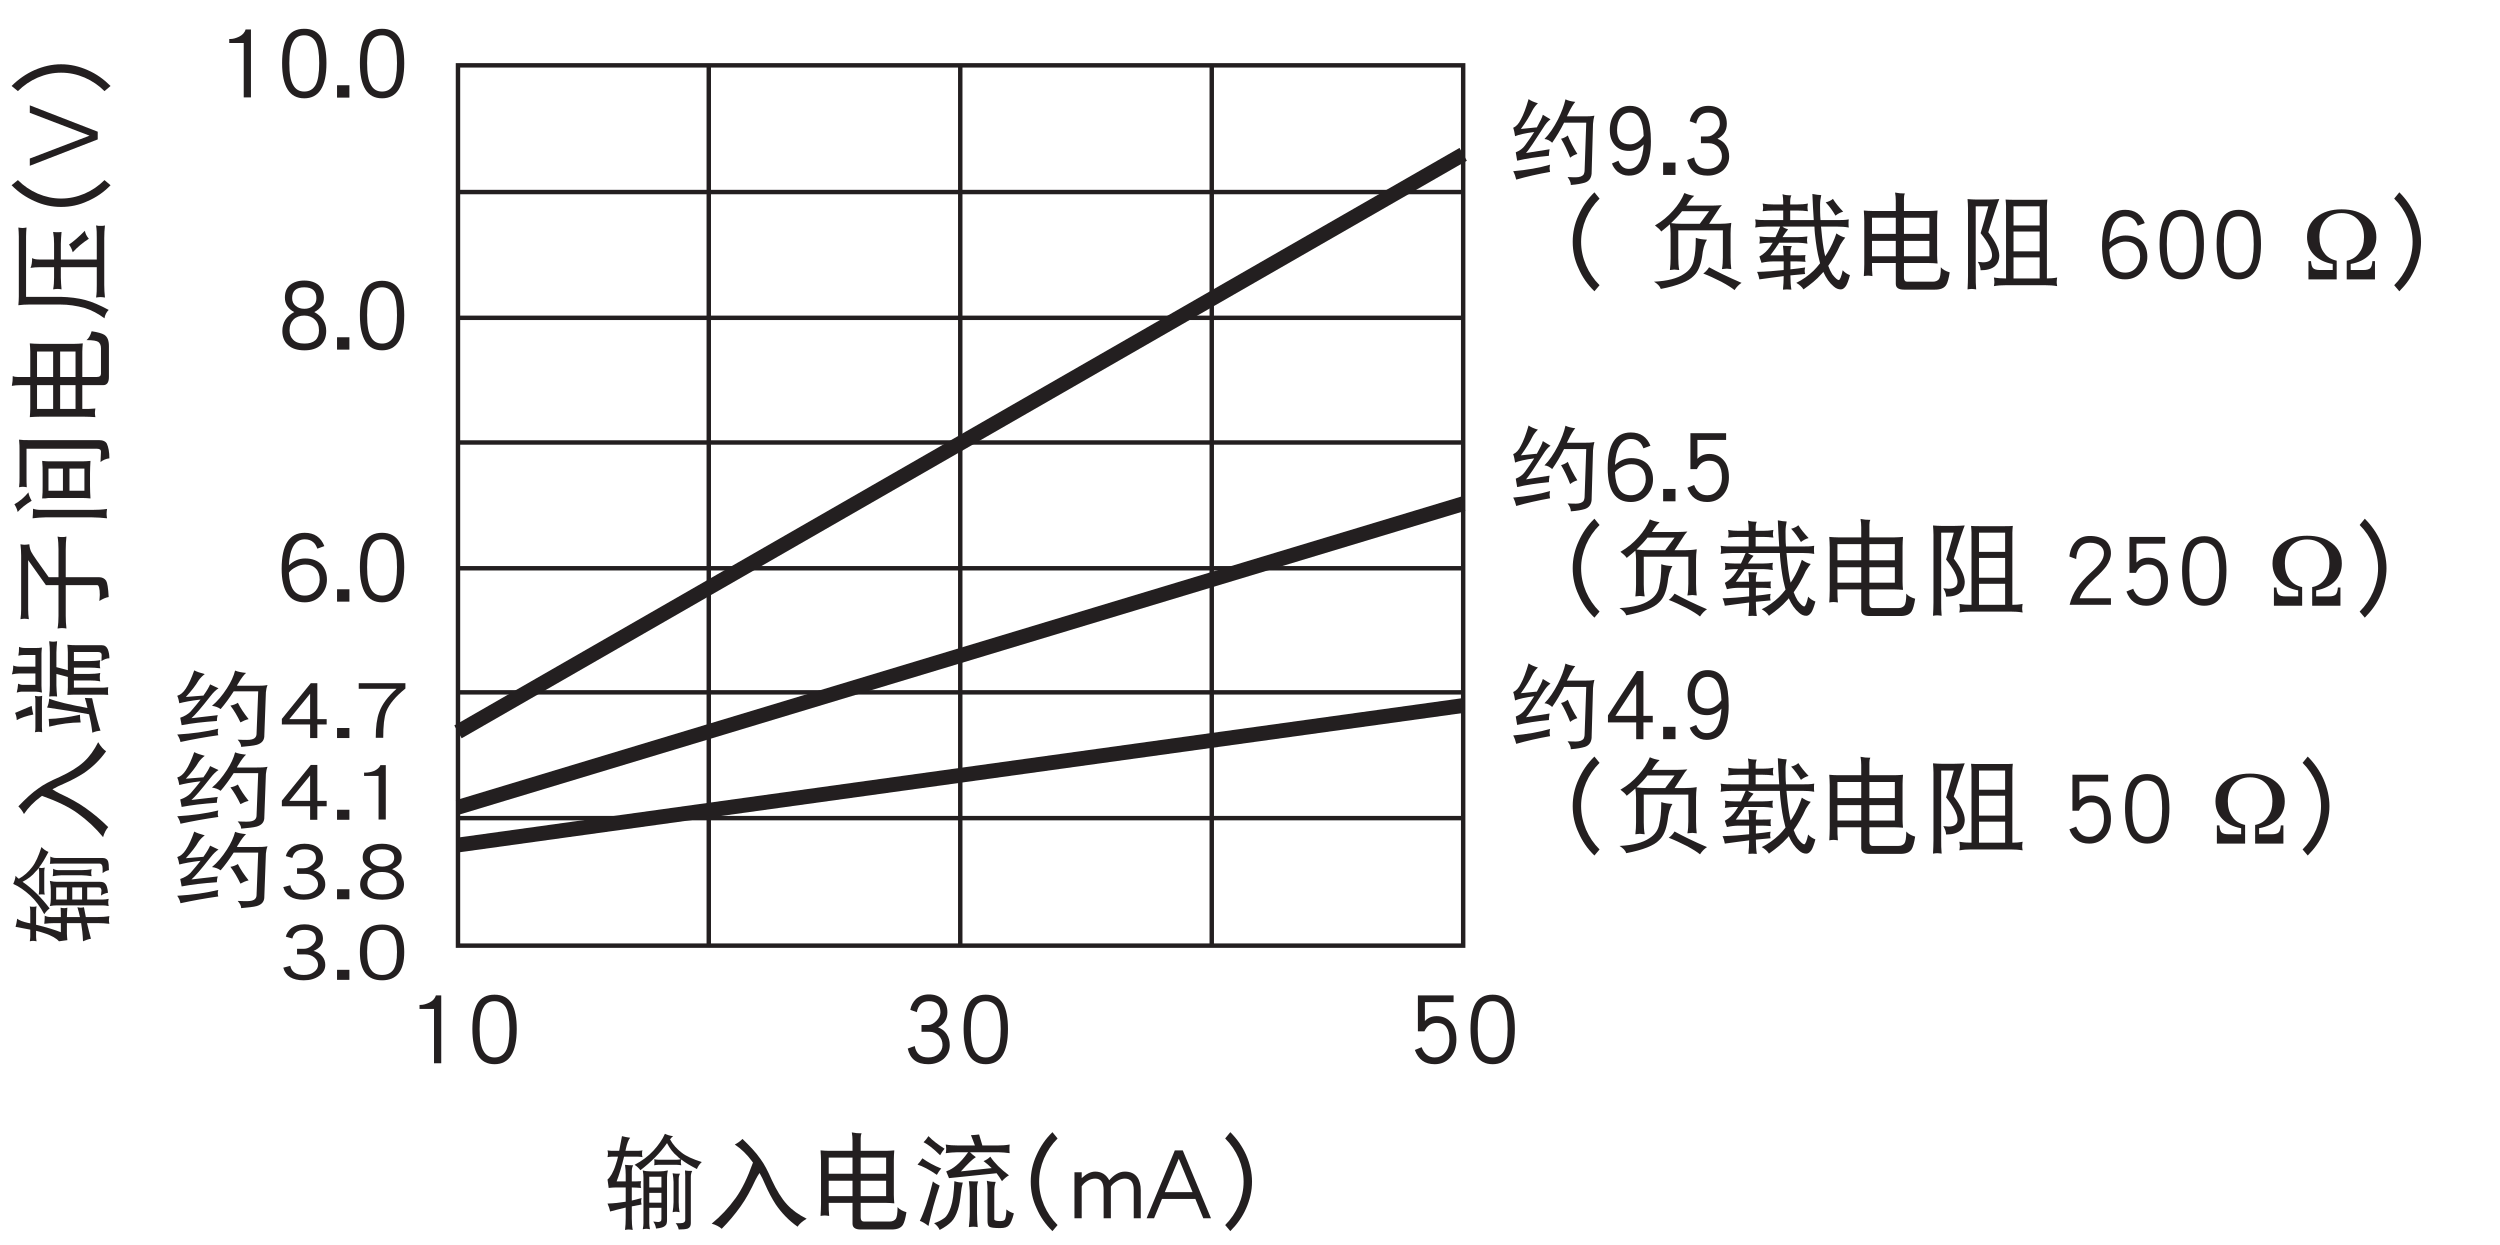 <?xml version="1.0" encoding="UTF-8"?>
<svg xmlns="http://www.w3.org/2000/svg" xmlns:xlink="http://www.w3.org/1999/xlink" width="167.37pt" height="83.33pt" viewBox="0 0 167.37 83.33" version="1.2">
<defs>
<g>
<symbol overflow="visible" id="glyph0-0">
<path style="stroke:none;" d=""/>
</symbol>
<symbol overflow="visible" id="glyph0-1">
<path style="stroke:none;" d="M 0.266 -4.609 C 0.281 -4.547 0.297 -4.469 0.297 -4.391 C 0.297 -4.312 0.281 -4.234 0.266 -4.156 C 0.375 -4.172 0.469 -4.188 0.562 -4.188 L 0.969 -4.188 C 0.922 -3.984 0.875 -3.828 0.828 -3.688 C 0.734 -3.375 0.625 -3.156 0.547 -3.016 C 0.453 -2.859 0.375 -2.75 0.266 -2.656 C 0.297 -2.484 0.312 -2.297 0.344 -2.094 C 0.5 -2.109 0.656 -2.125 0.781 -2.125 L 1.484 -2.125 L 1.484 -1.172 C 1.109 -1.109 0.703 -1.062 0.266 -1.047 C 0.344 -0.875 0.406 -0.703 0.438 -0.516 C 0.766 -0.609 1.125 -0.688 1.484 -0.781 L 1.484 -0.062 C 1.484 0.203 1.469 0.453 1.438 0.719 C 1.516 0.703 1.594 0.688 1.672 0.688 C 1.766 0.688 1.859 0.703 1.953 0.719 C 1.906 0.453 1.891 0.203 1.891 -0.062 L 1.891 -0.859 C 2.109 -0.906 2.328 -0.938 2.547 -0.984 C 2.531 -1.047 2.516 -1.125 2.516 -1.203 C 2.516 -1.266 2.531 -1.344 2.547 -1.422 C 2.344 -1.359 2.109 -1.297 1.891 -1.25 L 1.891 -2.125 C 2.078 -2.125 2.297 -2.109 2.516 -2.094 C 2.5 -2.172 2.484 -2.234 2.484 -2.312 C 2.484 -2.391 2.5 -2.469 2.516 -2.547 C 2.297 -2.531 2.078 -2.531 1.891 -2.531 L 1.891 -3.203 C 1.891 -3.375 1.922 -3.5 1.984 -3.609 C 1.766 -3.609 1.578 -3.625 1.438 -3.641 C 1.469 -3.406 1.484 -3.188 1.484 -2.969 L 1.484 -2.531 L 0.875 -2.531 C 1.031 -2.922 1.203 -3.484 1.375 -4.188 L 2.297 -4.188 C 2.406 -4.188 2.5 -4.172 2.609 -4.156 C 2.578 -4.234 2.578 -4.312 2.578 -4.391 C 2.578 -4.469 2.578 -4.547 2.609 -4.609 C 2.5 -4.594 2.406 -4.578 2.297 -4.578 L 1.469 -4.578 C 1.484 -4.625 1.484 -4.688 1.5 -4.734 C 1.578 -5.078 1.672 -5.328 1.781 -5.453 C 1.578 -5.484 1.391 -5.516 1.234 -5.562 C 1.172 -5.203 1.109 -4.875 1.047 -4.578 L 0.562 -4.578 C 0.469 -4.578 0.375 -4.594 0.266 -4.609 Z M 4.109 -5.719 C 3.938 -5.328 3.672 -4.953 3.344 -4.594 C 3 -4.219 2.578 -3.906 2.078 -3.641 C 2.25 -3.531 2.375 -3.406 2.469 -3.281 C 3.203 -3.844 3.797 -4.438 4.25 -5.094 C 4.438 -4.734 4.656 -4.438 4.953 -4.203 C 5 -4.141 5.078 -4.078 5.172 -4.016 C 5.094 -4 5.016 -3.984 4.922 -3.984 L 3.656 -3.984 C 3.562 -3.984 3.469 -4 3.391 -4.016 C 3.406 -3.953 3.406 -3.891 3.406 -3.828 C 3.406 -3.75 3.406 -3.688 3.391 -3.609 C 3.469 -3.625 3.562 -3.641 3.656 -3.641 L 4.922 -3.641 C 5.016 -3.641 5.109 -3.625 5.203 -3.609 C 5.188 -3.688 5.172 -3.75 5.172 -3.828 C 5.172 -3.891 5.188 -3.938 5.203 -4 C 5.469 -3.781 5.828 -3.578 6.25 -3.359 C 6.328 -3.547 6.438 -3.703 6.578 -3.828 C 5.984 -4.016 5.531 -4.219 5.234 -4.453 C 4.906 -4.703 4.641 -5 4.453 -5.344 C 4.516 -5.438 4.578 -5.5 4.656 -5.562 C 4.453 -5.578 4.281 -5.641 4.109 -5.719 Z M 2.625 -3.266 C 2.656 -3.109 2.672 -2.953 2.672 -2.797 L 2.672 0.266 C 2.672 0.391 2.656 0.531 2.625 0.672 C 2.703 0.656 2.781 0.641 2.875 0.641 C 2.953 0.641 3.031 0.656 3.109 0.672 C 3.078 0.531 3.062 0.391 3.062 0.266 L 3.062 -0.766 L 3.875 -0.766 L 3.875 -0.031 C 3.875 0.047 3.859 0.109 3.844 0.125 C 3.797 0.156 3.734 0.188 3.656 0.188 C 3.609 0.188 3.5 0.172 3.328 0.156 C 3.422 0.281 3.484 0.438 3.516 0.625 C 3.844 0.594 4.047 0.531 4.141 0.422 C 4.219 0.359 4.25 0.234 4.25 0.047 L 4.25 -2.797 C 4.25 -2.953 4.266 -3.109 4.312 -3.266 C 4.109 -3.219 3.922 -3.203 3.734 -3.203 L 3.141 -3.203 C 2.969 -3.203 2.797 -3.219 2.625 -3.266 Z M 3.062 -1.109 L 3.062 -1.766 L 3.875 -1.766 L 3.875 -1.109 Z M 3.062 -2.125 L 3.062 -2.844 L 3.875 -2.844 L 3.875 -2.125 Z M 4.625 -3.078 C 4.656 -2.875 4.688 -2.672 4.688 -2.484 L 4.688 -1.141 C 4.688 -0.922 4.656 -0.688 4.625 -0.469 C 4.703 -0.484 4.766 -0.5 4.844 -0.5 C 4.922 -0.5 5.016 -0.484 5.094 -0.469 C 5.047 -0.688 5.031 -0.922 5.031 -1.141 L 5.031 -2.688 C 5.031 -2.828 5.062 -2.953 5.125 -3.047 C 4.922 -3.047 4.766 -3.047 4.625 -3.078 Z M 5.453 -3.266 C 5.453 -3.141 5.469 -3.016 5.469 -2.906 L 5.469 0.047 C 5.469 0.188 5.359 0.266 5.141 0.266 L 4.828 0.266 C 4.922 0.375 5 0.516 5.031 0.688 C 5.297 0.688 5.5 0.672 5.641 0.625 C 5.781 0.562 5.844 0.438 5.844 0.266 L 5.844 -2.844 C 5.844 -2.984 5.875 -3.125 5.938 -3.234 C 5.766 -3.234 5.594 -3.234 5.453 -3.266 Z M 5.453 -3.266 "/>
</symbol>
<symbol overflow="visible" id="glyph0-2">
<path style="stroke:none;" d="M 3.062 -3.797 C 2.703 -2.781 2.312 -1.984 1.906 -1.422 C 1.422 -0.75 0.891 -0.188 0.297 0.297 C 0.578 0.375 0.812 0.5 0.969 0.641 C 1.422 0.188 1.844 -0.312 2.234 -0.859 C 2.594 -1.359 2.922 -1.969 3.234 -2.641 C 3.328 -2.812 3.406 -2.969 3.5 -3.094 C 3.641 -2.844 3.766 -2.594 3.875 -2.328 C 4.094 -1.828 4.328 -1.391 4.578 -1 C 4.984 -0.406 5.469 0.094 6.047 0.5 C 6.156 0.328 6.359 0.141 6.656 -0.031 C 6.125 -0.297 5.688 -0.609 5.344 -0.984 C 4.969 -1.391 4.641 -1.938 4.328 -2.609 C 4.062 -3.219 3.812 -3.703 3.562 -4.031 C 3.266 -4.469 2.844 -4.906 2.359 -5.375 C 2.203 -5.219 2.031 -5.094 1.844 -5 C 2.266 -4.719 2.656 -4.344 3 -3.875 C 3.016 -3.844 3.031 -3.828 3.062 -3.797 Z M 3.062 -3.797 "/>
</symbol>
<symbol overflow="visible" id="glyph0-3">
<path style="stroke:none;" d="M 0.641 -4.609 C 0.656 -4.375 0.672 -4.141 0.672 -3.906 L 0.672 -1.016 C 0.672 -0.75 0.656 -0.484 0.641 -0.219 C 0.734 -0.234 0.828 -0.25 0.922 -0.25 C 1.016 -0.25 1.109 -0.234 1.219 -0.219 C 1.188 -0.484 1.188 -0.75 1.188 -1.016 L 1.188 -1.094 L 2.781 -1.094 L 2.781 0.297 C 2.781 0.562 2.969 0.688 3.328 0.688 L 5.391 0.688 C 5.766 0.688 6.016 0.594 6.156 0.375 C 6.25 0.219 6.328 -0.062 6.391 -0.469 C 6.125 -0.547 5.922 -0.656 5.797 -0.812 C 5.797 -0.375 5.75 -0.125 5.672 -0.016 C 5.578 0.094 5.453 0.156 5.25 0.156 L 3.547 0.156 C 3.406 0.156 3.328 0.062 3.328 -0.125 L 3.328 -1.094 L 5.016 -1.094 C 5.203 -1.094 5.391 -1.078 5.578 -1.062 C 5.562 -1.25 5.547 -1.438 5.547 -1.625 L 5.547 -3.984 C 5.547 -4.203 5.562 -4.406 5.578 -4.609 C 5.391 -4.594 5.203 -4.578 5.016 -4.578 L 3.328 -4.578 L 3.328 -5.422 C 3.328 -5.547 3.344 -5.656 3.391 -5.75 C 3.156 -5.75 2.953 -5.766 2.734 -5.812 C 2.766 -5.625 2.781 -5.453 2.781 -5.266 L 2.781 -4.578 L 1.219 -4.578 C 1.016 -4.578 0.828 -4.594 0.641 -4.609 Z M 1.188 -1.547 L 1.188 -2.578 L 2.781 -2.578 L 2.781 -1.547 Z M 3.328 -2.578 L 5.031 -2.578 L 5.031 -1.547 L 3.328 -1.547 Z M 1.188 -3.047 L 1.188 -4.125 L 2.781 -4.125 L 2.781 -3.047 Z M 3.328 -4.125 L 5.031 -4.125 L 5.031 -3.047 L 3.328 -3.047 Z M 3.328 -4.125 "/>
</symbol>
<symbol overflow="visible" id="glyph0-4">
<path style="stroke:none;" d="M 0.922 -5.562 C 0.812 -5.391 0.703 -5.266 0.594 -5.156 C 0.875 -5.016 1.25 -4.734 1.703 -4.281 C 1.797 -4.453 1.891 -4.594 2 -4.719 C 1.578 -4.984 1.203 -5.266 0.922 -5.562 Z M 0.516 -4.078 C 0.406 -3.906 0.297 -3.766 0.188 -3.656 C 0.531 -3.547 0.969 -3.328 1.484 -2.969 C 1.562 -3.125 1.672 -3.281 1.781 -3.391 C 1.281 -3.594 0.859 -3.828 0.516 -4.078 Z M 1.219 -2.531 C 0.922 -1.328 0.625 -0.453 0.344 0.109 C 0.516 0.172 0.703 0.281 0.922 0.453 C 1.109 -0.406 1.359 -1.312 1.672 -2.25 C 1.484 -2.344 1.328 -2.422 1.219 -2.531 Z M 4.312 -5.672 C 4.109 -5.641 3.938 -5.641 3.766 -5.625 C 3.844 -5.422 3.938 -5.203 4.031 -4.938 L 2.875 -4.938 C 2.609 -4.938 2.344 -4.953 2.078 -5 C 2.094 -4.891 2.109 -4.797 2.109 -4.703 C 2.109 -4.594 2.094 -4.516 2.078 -4.422 C 2.344 -4.453 2.609 -4.484 2.875 -4.484 L 3.578 -4.484 C 3.297 -4.094 3.031 -3.797 2.781 -3.594 C 2.594 -3.438 2.375 -3.297 2.109 -3.203 L 2.297 -2.75 L 5.484 -3.078 C 5.609 -2.906 5.734 -2.734 5.844 -2.547 C 6 -2.719 6.141 -2.844 6.312 -2.938 C 5.766 -3.344 5.344 -3.766 5.062 -4.188 C 4.922 -4.047 4.766 -3.953 4.609 -3.891 C 4.797 -3.75 4.984 -3.594 5.156 -3.422 L 3.094 -3.203 C 3.547 -3.703 3.875 -4.031 4.094 -4.156 C 3.922 -4.281 3.797 -4.391 3.703 -4.484 L 5.578 -4.484 C 5.844 -4.484 6.094 -4.453 6.359 -4.422 C 6.344 -4.516 6.344 -4.594 6.344 -4.703 C 6.344 -4.797 6.344 -4.891 6.359 -5 C 6.094 -4.953 5.844 -4.938 5.578 -4.938 L 4.531 -4.938 C 4.453 -5.203 4.375 -5.453 4.312 -5.672 Z M 2.656 -2.547 C 2.625 -1.75 2.547 -1.172 2.422 -0.812 C 2.297 -0.453 2.156 -0.203 1.984 -0.078 C 1.766 0.078 1.547 0.188 1.297 0.266 C 1.484 0.406 1.609 0.562 1.672 0.719 C 2.031 0.531 2.281 0.344 2.453 0.172 C 2.641 -0.016 2.781 -0.297 2.891 -0.641 C 2.984 -0.922 3.047 -1.297 3.094 -1.75 C 3.109 -1.953 3.156 -2.188 3.219 -2.453 C 3.031 -2.453 2.844 -2.484 2.656 -2.547 Z M 4.828 -2.578 C 4.859 -2.375 4.875 -2.172 4.875 -1.984 L 4.875 0.125 C 4.875 0.328 4.922 0.453 5 0.5 C 5.078 0.562 5.328 0.594 5.719 0.594 C 6.016 0.594 6.203 0.531 6.312 0.406 C 6.422 0.297 6.531 0.031 6.641 -0.391 C 6.438 -0.453 6.266 -0.547 6.141 -0.656 C 6.125 -0.266 6.094 -0.031 6.016 0.047 C 5.969 0.094 5.875 0.125 5.719 0.125 C 5.453 0.125 5.328 0.078 5.328 0 L 5.328 -1.906 C 5.328 -2.109 5.359 -2.297 5.422 -2.5 C 5.141 -2.5 4.953 -2.531 4.828 -2.578 Z M 3.625 -2.547 C 3.656 -2.281 3.688 -2.016 3.688 -1.734 L 3.688 -0.422 C 3.688 -0.094 3.656 0.219 3.625 0.531 C 3.719 0.516 3.828 0.5 3.922 0.5 C 4.031 0.5 4.125 0.516 4.219 0.531 C 4.188 0.219 4.172 -0.094 4.172 -0.422 L 4.172 -2.047 C 4.172 -2.234 4.203 -2.406 4.25 -2.531 C 4 -2.531 3.797 -2.531 3.625 -2.547 Z M 3.625 -2.547 "/>
</symbol>
<symbol overflow="visible" id="glyph0-5">
<path style="stroke:none;" d="M 6.094 0.391 C 5.703 0 5.406 -0.438 5.188 -0.938 C 4.969 -1.453 4.859 -1.969 4.859 -2.516 C 4.859 -3.047 4.969 -3.562 5.188 -4.078 C 5.406 -4.578 5.703 -5.016 6.094 -5.406 L 5.75 -5.828 C 5.281 -5.375 4.938 -4.859 4.688 -4.297 C 4.422 -3.719 4.297 -3.125 4.297 -2.516 C 4.297 -1.891 4.422 -1.297 4.688 -0.734 C 4.938 -0.156 5.281 0.344 5.75 0.797 Z M 6.094 0.391 "/>
</symbol>
<symbol overflow="visible" id="glyph0-6">
<path style="stroke:none;" d="M 4.719 -0.062 L 4.719 -1.938 C 4.719 -2.297 4.641 -2.594 4.484 -2.812 C 4.297 -3.062 4.031 -3.188 3.656 -3.188 C 3.281 -3.188 2.938 -2.984 2.609 -2.609 C 2.406 -2.984 2.094 -3.188 1.672 -3.188 C 1.375 -3.188 1.062 -3.031 0.766 -2.75 L 0.766 -3.141 L 0.281 -3.141 L 0.281 -0.062 L 0.766 -0.062 L 0.766 -2.203 C 0.859 -2.344 0.984 -2.469 1.172 -2.578 C 1.328 -2.672 1.5 -2.719 1.672 -2.719 C 2.047 -2.719 2.234 -2.469 2.234 -1.938 L 2.234 -0.062 L 2.719 -0.062 L 2.719 -1.938 C 2.719 -2.016 2.719 -2.094 2.719 -2.188 C 2.812 -2.328 2.953 -2.453 3.141 -2.562 C 3.312 -2.672 3.5 -2.719 3.656 -2.719 C 4.047 -2.719 4.25 -2.469 4.25 -1.969 L 4.25 -0.062 Z M 4.719 -0.062 "/>
</symbol>
<symbol overflow="visible" id="glyph0-7">
<path style="stroke:none;" d="M 4.422 -0.062 L 2.531 -4.609 L 2 -4.609 L 0.109 -0.062 L 0.609 -0.062 L 1.141 -1.359 L 3.375 -1.359 L 3.906 -0.062 Z M 3.188 -1.812 L 1.328 -1.812 L 2.266 -4.047 Z M 3.188 -1.812 "/>
</symbol>
<symbol overflow="visible" id="glyph0-8">
<path style="stroke:none;" d="M 2.641 -2.516 C 2.641 -3.125 2.5 -3.719 2.25 -4.297 C 2 -4.859 1.641 -5.375 1.188 -5.828 L 0.844 -5.406 C 1.234 -5.016 1.531 -4.578 1.75 -4.078 C 1.969 -3.562 2.078 -3.047 2.078 -2.516 C 2.078 -1.969 1.969 -1.453 1.75 -0.938 C 1.531 -0.438 1.234 0 0.844 0.391 L 1.188 0.797 C 1.641 0.344 2 -0.156 2.25 -0.734 C 2.5 -1.297 2.641 -1.891 2.641 -2.516 Z M 2.641 -2.516 "/>
</symbol>
<symbol overflow="visible" id="glyph0-9">
<path style="stroke:none;" d="M 2.156 -0.062 L 2.156 -4.609 L 1.797 -4.609 C 1.734 -4.391 1.578 -4.234 1.359 -4.125 C 1.156 -4.031 0.969 -3.969 0.75 -3.969 L 0.703 -3.969 L 0.703 -3.703 L 1.672 -3.703 L 1.672 -0.062 Z M 2.156 -0.062 "/>
</symbol>
<symbol overflow="visible" id="glyph0-10">
<path style="stroke:none;" d="M 3.391 -2.359 C 3.391 -3.094 3.281 -3.656 3.062 -4.047 C 2.812 -4.453 2.438 -4.656 1.906 -4.656 C 1.375 -4.656 0.984 -4.453 0.75 -4.047 C 0.531 -3.656 0.422 -3.094 0.422 -2.359 C 0.422 -0.781 0.922 0 1.906 0 C 2.891 0 3.391 -0.781 3.391 -2.359 Z M 2.906 -2.359 C 2.906 -1.672 2.828 -1.172 2.656 -0.875 C 2.484 -0.594 2.234 -0.453 1.906 -0.453 C 1.578 -0.453 1.328 -0.594 1.172 -0.875 C 0.984 -1.172 0.906 -1.672 0.906 -2.359 C 0.906 -3.031 0.984 -3.516 1.172 -3.812 C 1.312 -4.078 1.562 -4.219 1.906 -4.219 C 2.234 -4.219 2.484 -4.078 2.656 -3.812 C 2.828 -3.516 2.906 -3.031 2.906 -2.359 Z M 2.906 -2.359 "/>
</symbol>
<symbol overflow="visible" id="glyph0-11">
<path style="stroke:none;" d="M 3.312 -1.281 C 3.312 -1.547 3.25 -1.797 3.109 -2.016 C 2.969 -2.234 2.766 -2.375 2.531 -2.469 C 2.953 -2.688 3.156 -3.031 3.156 -3.469 C 3.156 -3.844 3.047 -4.125 2.828 -4.344 C 2.609 -4.562 2.297 -4.672 1.922 -4.672 C 1.562 -4.672 1.266 -4.562 1.047 -4.359 C 0.859 -4.172 0.719 -3.922 0.672 -3.641 L 1.109 -3.484 C 1.203 -3.969 1.469 -4.219 1.922 -4.219 C 2.422 -4.219 2.688 -3.969 2.688 -3.469 C 2.688 -3.281 2.594 -3.078 2.422 -2.906 C 2.234 -2.719 2.062 -2.625 1.875 -2.625 L 1.422 -2.625 L 1.422 -2.172 L 1.953 -2.172 C 2.203 -2.172 2.406 -2.078 2.578 -1.922 C 2.75 -1.734 2.828 -1.531 2.828 -1.281 C 2.828 -1.047 2.734 -0.859 2.562 -0.688 C 2.391 -0.531 2.156 -0.453 1.875 -0.453 C 1.359 -0.453 1.062 -0.703 0.969 -1.219 L 0.5 -1.047 C 0.656 -0.344 1.109 0 1.875 0 C 2.281 0 2.625 -0.125 2.906 -0.359 C 3.172 -0.609 3.312 -0.906 3.312 -1.281 Z M 3.312 -1.281 "/>
</symbol>
<symbol overflow="visible" id="glyph0-12">
<path style="stroke:none;" d="M 3.297 -1.656 C 3.297 -2.125 3.188 -2.516 2.953 -2.781 C 2.719 -3.062 2.391 -3.219 1.984 -3.219 C 1.641 -3.219 1.375 -3.094 1.188 -2.891 L 1.188 -4.156 L 3.109 -4.156 L 3.109 -4.609 L 0.719 -4.609 L 0.719 -2.203 L 1.156 -2.203 C 1.328 -2.578 1.609 -2.766 1.984 -2.766 C 2.547 -2.766 2.828 -2.391 2.828 -1.656 C 2.828 -1.266 2.719 -0.969 2.516 -0.75 C 2.344 -0.547 2.109 -0.453 1.844 -0.453 C 1.422 -0.453 1.141 -0.688 0.969 -1.141 L 0.516 -0.953 C 0.75 -0.312 1.188 0 1.844 0 C 2.25 0 2.594 -0.141 2.859 -0.422 C 3.156 -0.734 3.297 -1.141 3.297 -1.656 Z M 3.297 -1.656 "/>
</symbol>
<symbol overflow="visible" id="glyph0-13">
<path style="stroke:none;" d="M 1.109 -0.047 L 1.109 -0.875 L 0.281 -0.875 L 0.281 -0.047 Z M 1.109 -0.047 "/>
</symbol>
<symbol overflow="visible" id="glyph0-14">
<path style="stroke:none;" d="M 3.422 -1.516 C 3.422 -1.938 3.297 -2.266 3.062 -2.531 C 2.797 -2.797 2.438 -2.938 1.969 -2.938 C 1.547 -2.938 1.188 -2.781 0.875 -2.484 C 0.938 -3.641 1.297 -4.219 1.938 -4.219 C 2.172 -4.219 2.359 -4.156 2.5 -4.031 C 2.609 -3.953 2.703 -3.797 2.781 -3.594 L 3.25 -3.766 C 3.016 -4.359 2.578 -4.656 1.938 -4.656 C 0.906 -4.656 0.391 -3.859 0.391 -2.25 C 0.391 -0.75 0.906 0 1.938 0 C 2.391 0 2.766 -0.172 3.047 -0.5 C 3.297 -0.797 3.422 -1.125 3.422 -1.516 Z M 2.938 -1.516 C 2.938 -1.234 2.844 -1 2.688 -0.797 C 2.484 -0.562 2.234 -0.453 1.938 -0.453 C 1.266 -0.453 0.922 -0.953 0.875 -1.984 C 0.969 -2.125 1.125 -2.25 1.344 -2.359 C 1.562 -2.484 1.766 -2.531 1.969 -2.531 C 2.281 -2.531 2.516 -2.438 2.703 -2.234 C 2.859 -2.062 2.938 -1.812 2.938 -1.516 Z M 2.938 -1.516 "/>
</symbol>
<symbol overflow="visible" id="glyph0-15">
<path style="stroke:none;" d="M 3.375 -1.297 C 3.375 -1.859 3.094 -2.281 2.578 -2.562 C 3 -2.781 3.219 -3.109 3.219 -3.531 C 3.219 -3.891 3.094 -4.172 2.859 -4.375 C 2.625 -4.562 2.312 -4.672 1.906 -4.672 C 1.5 -4.672 1.188 -4.562 0.953 -4.375 C 0.719 -4.172 0.609 -3.891 0.609 -3.531 C 0.609 -3.109 0.812 -2.781 1.234 -2.562 C 0.703 -2.281 0.438 -1.859 0.438 -1.297 C 0.438 -0.906 0.562 -0.578 0.828 -0.344 C 1.094 -0.109 1.453 0 1.922 0 C 2.375 0 2.734 -0.109 3 -0.344 C 3.25 -0.578 3.375 -0.891 3.375 -1.297 Z M 2.719 -3.5 C 2.719 -3.281 2.656 -3.109 2.5 -2.984 C 2.344 -2.844 2.141 -2.781 1.922 -2.781 C 1.672 -2.781 1.484 -2.844 1.328 -2.984 C 1.172 -3.109 1.094 -3.281 1.094 -3.5 C 1.094 -3.969 1.359 -4.219 1.906 -4.219 C 2.453 -4.219 2.719 -3.969 2.719 -3.5 Z M 2.891 -1.328 C 2.891 -0.75 2.562 -0.453 1.922 -0.453 C 1.578 -0.453 1.328 -0.531 1.156 -0.719 C 1 -0.875 0.922 -1.078 0.922 -1.328 C 0.922 -1.656 1.016 -1.891 1.188 -2.062 C 1.359 -2.234 1.609 -2.328 1.906 -2.328 C 2.188 -2.328 2.438 -2.234 2.609 -2.062 C 2.797 -1.891 2.891 -1.656 2.891 -1.328 Z M 2.891 -1.328 "/>
</symbol>
<symbol overflow="visible" id="glyph1-0">
<path style="stroke:none;" d=""/>
</symbol>
<symbol overflow="visible" id="glyph1-1">
<path style="stroke:none;" d="M 3.312 -1.031 C 3.312 -1.25 3.25 -1.438 3.109 -1.609 C 2.969 -1.781 2.766 -1.906 2.531 -1.969 C 2.953 -2.156 3.156 -2.422 3.156 -2.781 C 3.156 -3.078 3.047 -3.312 2.828 -3.484 C 2.609 -3.656 2.297 -3.75 1.922 -3.75 C 1.562 -3.75 1.266 -3.656 1.047 -3.5 C 0.859 -3.344 0.719 -3.141 0.672 -2.922 L 1.109 -2.797 C 1.203 -3.188 1.469 -3.375 1.922 -3.375 C 2.422 -3.375 2.688 -3.188 2.688 -2.781 C 2.688 -2.625 2.594 -2.469 2.422 -2.328 C 2.234 -2.172 2.062 -2.109 1.875 -2.109 L 1.422 -2.109 L 1.422 -1.734 L 1.953 -1.734 C 2.203 -1.734 2.406 -1.672 2.578 -1.531 C 2.75 -1.391 2.828 -1.219 2.828 -1.031 C 2.828 -0.844 2.734 -0.688 2.562 -0.562 C 2.391 -0.422 2.156 -0.359 1.875 -0.359 C 1.359 -0.359 1.062 -0.562 0.969 -0.969 L 0.5 -0.844 C 0.656 -0.281 1.109 0 1.875 0 C 2.281 0 2.625 -0.094 2.906 -0.297 C 3.172 -0.484 3.312 -0.734 3.312 -1.031 Z M 3.312 -1.031 "/>
</symbol>
<symbol overflow="visible" id="glyph1-2">
<path style="stroke:none;" d="M 1.109 -0.031 L 1.109 -0.703 L 0.281 -0.703 L 0.281 -0.031 Z M 1.109 -0.031 "/>
</symbol>
<symbol overflow="visible" id="glyph1-3">
<path style="stroke:none;" d="M 3.391 -1.891 C 3.391 -2.484 3.281 -2.938 3.062 -3.25 C 2.812 -3.578 2.438 -3.734 1.906 -3.734 C 1.375 -3.734 0.984 -3.578 0.75 -3.25 C 0.531 -2.938 0.422 -2.484 0.422 -1.891 C 0.422 -0.625 0.922 0 1.906 0 C 2.891 0 3.391 -0.625 3.391 -1.891 Z M 2.906 -1.891 C 2.906 -1.328 2.828 -0.938 2.656 -0.703 C 2.484 -0.469 2.234 -0.359 1.906 -0.359 C 1.578 -0.359 1.328 -0.469 1.172 -0.703 C 0.984 -0.938 0.906 -1.328 0.906 -1.891 C 0.906 -2.438 0.984 -2.812 1.172 -3.062 C 1.312 -3.266 1.562 -3.375 1.906 -3.375 C 2.234 -3.375 2.484 -3.266 2.656 -3.062 C 2.828 -2.812 2.906 -2.438 2.906 -1.891 Z M 2.906 -1.891 "/>
</symbol>
<symbol overflow="visible" id="glyph1-4">
<path style="stroke:none;" d="M 1.484 -4.562 C 1.297 -4.031 1.109 -3.625 0.922 -3.344 C 0.75 -3.078 0.562 -2.922 0.344 -2.859 C 0.422 -2.703 0.453 -2.531 0.484 -2.359 C 0.781 -2.438 1.25 -2.531 1.906 -2.609 C 1.734 -2.375 1.5 -2.109 1.234 -1.797 C 1.062 -1.625 0.828 -1.484 0.547 -1.391 L 0.641 -0.891 C 1.297 -1.016 2.078 -1.109 3 -1.172 C 3 -1.312 3.016 -1.438 3.062 -1.562 L 1.297 -1.359 C 1.531 -1.562 1.953 -2.047 2.562 -2.828 C 2.766 -3.094 2.953 -3.266 3.109 -3.359 L 2.547 -3.625 C 2.484 -3.469 2.344 -3.219 2.109 -2.891 L 2.109 -2.875 L 0.922 -2.781 C 1.297 -3.188 1.578 -3.547 1.766 -3.875 C 1.891 -4.062 2.047 -4.203 2.188 -4.312 C 1.891 -4.391 1.656 -4.469 1.484 -4.562 Z M 3.094 -0.656 C 2.266 -0.453 1.359 -0.328 0.344 -0.266 C 0.453 -0.109 0.531 0.062 0.562 0.234 C 1.359 0.062 2.203 -0.094 3.094 -0.219 C 3.062 -0.297 3.062 -0.375 3.062 -0.438 C 3.062 -0.5 3.062 -0.578 3.094 -0.656 Z M 4.219 -4.547 C 4.125 -4.172 3.938 -3.766 3.672 -3.359 C 3.359 -2.875 3.031 -2.484 2.672 -2.188 C 2.891 -2.156 3.078 -2.094 3.25 -1.969 C 3.547 -2.312 3.844 -2.719 4.125 -3.156 L 5.766 -3.156 L 5.656 -0.328 C 5.656 -0.219 5.625 -0.125 5.562 -0.062 C 5.469 0.047 5.281 0.094 5.016 0.094 C 4.891 0.094 4.688 0.094 4.391 0.078 C 4.547 0.25 4.625 0.406 4.625 0.562 C 5.094 0.516 5.453 0.484 5.672 0.422 C 5.984 0.328 6.141 0.156 6.172 -0.109 L 6.281 -3.094 C 6.297 -3.266 6.328 -3.422 6.391 -3.578 C 6.141 -3.531 5.906 -3.531 5.656 -3.531 L 4.344 -3.531 C 4.359 -3.578 4.391 -3.641 4.438 -3.703 C 4.641 -4.047 4.812 -4.266 4.953 -4.391 C 4.641 -4.422 4.406 -4.469 4.219 -4.547 Z M 4.406 -2.391 C 4.281 -2.312 4.109 -2.234 3.906 -2.203 C 4.156 -1.875 4.375 -1.5 4.578 -1.078 C 4.75 -1.172 4.922 -1.25 5.125 -1.297 C 4.828 -1.672 4.578 -2.031 4.406 -2.391 Z M 4.406 -2.391 "/>
</symbol>
<symbol overflow="visible" id="glyph1-5">
<path style="stroke:none;" d="M 3.406 -0.938 L 3.406 -1.297 L 2.781 -1.297 L 2.781 -3.703 L 2.344 -3.703 L 0.406 -1.312 L 0.406 -0.938 L 2.297 -0.938 L 2.297 -0.031 L 2.781 -0.031 L 2.781 -0.938 Z M 2.297 -1.297 L 0.906 -1.297 L 2.297 -3 Z M 2.297 -1.297 "/>
</symbol>
<symbol overflow="visible" id="glyph1-6">
<path style="stroke:none;" d="M 3.469 -3.344 L 3.469 -3.703 L 0.344 -3.703 L 0.344 -3.328 L 2.875 -3.328 C 2.297 -2.812 1.906 -2.297 1.719 -1.766 C 1.562 -1.359 1.484 -0.781 1.484 -0.047 L 1.984 -0.047 C 1.984 -0.844 2.047 -1.438 2.188 -1.812 C 2.391 -2.312 2.812 -2.812 3.469 -3.344 Z M 3.469 -3.344 "/>
</symbol>
<symbol overflow="visible" id="glyph1-7">
<path style="stroke:none;" d="M 3.375 -1.047 C 3.375 -1.484 3.094 -1.828 2.578 -2.047 C 3 -2.234 3.219 -2.484 3.219 -2.828 C 3.219 -3.125 3.094 -3.344 2.859 -3.5 C 2.625 -3.656 2.312 -3.75 1.906 -3.75 C 1.5 -3.75 1.188 -3.656 0.953 -3.5 C 0.719 -3.344 0.609 -3.125 0.609 -2.828 C 0.609 -2.484 0.812 -2.234 1.234 -2.047 C 0.703 -1.828 0.438 -1.484 0.438 -1.047 C 0.438 -0.719 0.562 -0.469 0.828 -0.281 C 1.094 -0.094 1.453 0 1.922 0 C 2.375 0 2.734 -0.094 3 -0.281 C 3.25 -0.469 3.375 -0.719 3.375 -1.047 Z M 2.719 -2.797 C 2.719 -2.641 2.656 -2.5 2.5 -2.391 C 2.344 -2.281 2.141 -2.219 1.922 -2.219 C 1.672 -2.219 1.484 -2.281 1.328 -2.391 C 1.172 -2.5 1.094 -2.641 1.094 -2.797 C 1.094 -3.188 1.359 -3.375 1.906 -3.375 C 2.453 -3.375 2.719 -3.188 2.719 -2.797 Z M 2.891 -1.062 C 2.891 -0.594 2.562 -0.359 1.922 -0.359 C 1.578 -0.359 1.328 -0.422 1.156 -0.578 C 1 -0.703 0.922 -0.859 0.922 -1.062 C 0.922 -1.328 1.016 -1.516 1.188 -1.656 C 1.359 -1.797 1.609 -1.859 1.906 -1.859 C 2.188 -1.859 2.438 -1.797 2.609 -1.656 C 2.797 -1.516 2.891 -1.328 2.891 -1.062 Z M 2.891 -1.062 "/>
</symbol>
<symbol overflow="visible" id="glyph1-8">
<path style="stroke:none;" d="M 2.156 -0.047 L 2.156 -3.688 L 1.797 -3.688 C 1.734 -3.531 1.578 -3.391 1.359 -3.297 C 1.156 -3.219 0.969 -3.188 0.75 -3.188 L 0.703 -3.188 L 0.703 -2.969 L 1.672 -2.969 L 1.672 -0.047 Z M 2.156 -0.047 "/>
</symbol>
<symbol overflow="visible" id="glyph2-0">
<path style="stroke:none;" d=""/>
</symbol>
<symbol overflow="visible" id="glyph2-1">
<path style="stroke:none;" d="M 1.344 -5.125 C 1.172 -4.531 1 -4.078 0.828 -3.766 C 0.688 -3.469 0.5 -3.281 0.312 -3.203 C 0.375 -3.031 0.406 -2.844 0.438 -2.641 C 0.703 -2.75 1.125 -2.844 1.719 -2.922 C 1.562 -2.672 1.359 -2.375 1.109 -2.031 C 0.953 -1.812 0.75 -1.672 0.484 -1.562 L 0.578 -1 C 1.172 -1.141 1.875 -1.25 2.703 -1.328 C 2.703 -1.469 2.719 -1.609 2.75 -1.766 L 1.172 -1.516 C 1.375 -1.75 1.75 -2.312 2.312 -3.188 C 2.484 -3.469 2.656 -3.672 2.812 -3.766 L 2.297 -4.078 C 2.25 -3.891 2.109 -3.609 1.906 -3.25 L 1.906 -3.234 L 0.828 -3.125 C 1.156 -3.578 1.422 -4 1.594 -4.359 C 1.703 -4.562 1.844 -4.734 1.969 -4.844 C 1.703 -4.922 1.484 -5.016 1.344 -5.125 Z M 2.781 -0.734 C 2.047 -0.516 1.219 -0.375 0.312 -0.297 C 0.406 -0.125 0.469 0.062 0.516 0.266 C 1.219 0.062 1.984 -0.109 2.781 -0.25 C 2.766 -0.344 2.75 -0.422 2.75 -0.5 C 2.75 -0.562 2.766 -0.656 2.781 -0.734 Z M 3.812 -5.109 C 3.719 -4.688 3.547 -4.234 3.312 -3.766 C 3.031 -3.219 2.734 -2.781 2.406 -2.453 C 2.594 -2.438 2.766 -2.344 2.922 -2.203 C 3.203 -2.609 3.469 -3.047 3.719 -3.547 L 5.203 -3.547 L 5.094 -0.375 C 5.094 -0.25 5.062 -0.141 5.016 -0.062 C 4.922 0.047 4.75 0.109 4.516 0.109 C 4.406 0.109 4.219 0.109 3.953 0.094 C 4.094 0.281 4.172 0.453 4.172 0.625 C 4.594 0.594 4.906 0.531 5.109 0.469 C 5.391 0.375 5.531 0.172 5.562 -0.125 L 5.656 -3.469 C 5.672 -3.672 5.703 -3.844 5.75 -4.016 C 5.531 -3.969 5.312 -3.969 5.094 -3.969 L 3.906 -3.969 C 3.938 -4.031 3.969 -4.094 4 -4.156 C 4.188 -4.547 4.344 -4.797 4.469 -4.938 C 4.188 -4.969 3.969 -5.031 3.812 -5.109 Z M 3.969 -2.688 C 3.844 -2.594 3.703 -2.516 3.516 -2.469 C 3.734 -2.109 3.938 -1.688 4.125 -1.203 C 4.281 -1.328 4.438 -1.406 4.609 -1.453 C 4.344 -1.875 4.125 -2.281 3.969 -2.688 Z M 3.969 -2.688 "/>
</symbol>
<symbol overflow="visible" id="glyph3-0">
<path style="stroke:none;" d=""/>
</symbol>
<symbol overflow="visible" id="glyph3-1">
<path style="stroke:none;" d="M 3.406 -1.172 L 3.406 -1.609 L 2.781 -1.609 L 2.781 -4.609 L 2.344 -4.609 L 0.406 -1.641 L 0.406 -1.172 L 2.297 -1.172 L 2.297 -0.047 L 2.781 -0.047 L 2.781 -1.172 Z M 2.297 -1.609 L 0.906 -1.609 L 2.297 -3.734 Z M 2.297 -1.609 "/>
</symbol>
<symbol overflow="visible" id="glyph3-2">
<path style="stroke:none;" d="M 1.109 -0.047 L 1.109 -0.875 L 0.281 -0.875 L 0.281 -0.047 Z M 1.109 -0.047 "/>
</symbol>
<symbol overflow="visible" id="glyph3-3">
<path style="stroke:none;" d="M 3.281 -2.297 C 3.281 -3.016 3.203 -3.562 3.031 -3.938 C 2.812 -4.422 2.422 -4.672 1.875 -4.672 C 1.438 -4.672 1.109 -4.5 0.875 -4.172 C 0.641 -3.859 0.531 -3.5 0.531 -3.047 C 0.531 -2.609 0.656 -2.266 0.891 -2.016 C 1.125 -1.766 1.438 -1.656 1.828 -1.656 C 2.203 -1.656 2.516 -1.797 2.797 -2.094 C 2.734 -1 2.406 -0.453 1.797 -0.453 C 1.484 -0.453 1.25 -0.625 1.109 -1 L 0.672 -0.812 C 0.75 -0.594 0.891 -0.406 1.047 -0.266 C 1.266 -0.094 1.5 0 1.797 0 C 2.781 0 3.281 -0.766 3.281 -2.297 Z M 2.797 -2.656 C 2.531 -2.281 2.219 -2.094 1.875 -2.094 C 1.297 -2.094 1.016 -2.422 1.016 -3.047 C 1.016 -3.406 1.094 -3.688 1.25 -3.906 C 1.406 -4.109 1.609 -4.219 1.875 -4.219 C 2.469 -4.219 2.766 -3.703 2.797 -2.656 Z M 2.797 -2.656 "/>
</symbol>
<symbol overflow="visible" id="glyph3-4">
<path style="stroke:none;" d="M 6.094 0.391 C 5.703 0 5.406 -0.438 5.188 -0.938 C 4.969 -1.453 4.859 -1.969 4.859 -2.516 C 4.859 -3.047 4.969 -3.562 5.188 -4.078 C 5.406 -4.578 5.703 -5.016 6.094 -5.406 L 5.75 -5.828 C 5.281 -5.375 4.938 -4.859 4.688 -4.297 C 4.422 -3.719 4.297 -3.125 4.297 -2.516 C 4.297 -1.891 4.422 -1.297 4.688 -0.734 C 4.938 -0.156 5.281 0.344 5.75 0.797 Z M 6.094 0.391 "/>
</symbol>
<symbol overflow="visible" id="glyph3-5">
<path style="stroke:none;" d="M 2.516 -5.781 C 2.344 -5.359 2.094 -4.969 1.766 -4.609 C 1.422 -4.219 1.031 -3.891 0.547 -3.609 C 0.734 -3.469 0.875 -3.344 0.969 -3.203 C 1.172 -3.359 1.359 -3.531 1.547 -3.688 C 1.578 -3.484 1.594 -3.281 1.594 -3.078 L 1.594 -1.422 C 1.594 -1.156 1.578 -0.891 1.547 -0.625 C 1.688 -0.641 1.781 -0.656 1.844 -0.656 C 1.891 -0.656 2 -0.641 2.172 -0.625 C 2.125 -0.891 2.109 -1.156 2.109 -1.422 L 2.109 -3.281 L 5.094 -3.281 L 5.094 -1.469 C 5.094 -1.203 5.078 -0.938 5.031 -0.688 C 5.203 -0.703 5.312 -0.719 5.359 -0.719 C 5.406 -0.719 5.516 -0.703 5.656 -0.688 C 5.625 -0.938 5.609 -1.203 5.609 -1.469 L 5.609 -3.078 C 5.609 -3.297 5.625 -3.531 5.656 -3.781 C 5.391 -3.734 5.109 -3.719 4.844 -3.719 L 4.172 -3.719 L 4.734 -4.578 C 4.812 -4.719 4.922 -4.859 5.031 -4.969 C 4.812 -4.953 4.594 -4.938 4.391 -4.938 L 2.656 -4.938 C 2.703 -5.016 2.75 -5.078 2.797 -5.156 C 2.922 -5.344 3.047 -5.484 3.172 -5.594 C 2.938 -5.625 2.719 -5.688 2.516 -5.781 Z M 1.625 -3.766 C 1.891 -4.016 2.141 -4.281 2.359 -4.562 L 4.172 -4.562 L 3.547 -3.719 L 2.359 -3.719 C 2.109 -3.719 1.859 -3.734 1.625 -3.766 Z M 3.281 -2.781 C 3.281 -2.109 3.234 -1.641 3.156 -1.344 C 3.094 -0.922 2.859 -0.594 2.484 -0.359 C 2.047 -0.062 1.391 0.109 0.484 0.156 C 0.719 0.297 0.875 0.453 0.938 0.641 C 2.078 0.422 2.797 0.125 3.125 -0.219 C 3.422 -0.484 3.609 -0.922 3.703 -1.531 C 3.75 -2 3.859 -2.391 4.031 -2.656 C 3.75 -2.672 3.484 -2.703 3.281 -2.781 Z M 4.172 -0.812 C 4.062 -0.641 3.938 -0.5 3.781 -0.391 C 4.156 -0.25 4.547 -0.062 4.984 0.156 C 5.391 0.375 5.688 0.562 5.875 0.719 C 6.016 0.5 6.172 0.344 6.344 0.234 C 5.438 -0.156 4.703 -0.516 4.172 -0.812 Z M 4.172 -0.812 "/>
</symbol>
<symbol overflow="visible" id="glyph3-6">
<path style="stroke:none;" d="M 0.812 -5.078 C 0.828 -4.984 0.844 -4.891 0.844 -4.812 C 0.844 -4.719 0.828 -4.641 0.812 -4.562 C 1.047 -4.594 1.281 -4.609 1.516 -4.609 L 2.188 -4.609 L 2.188 -3.969 L 1.078 -3.969 C 0.828 -3.969 0.562 -3.969 0.312 -4.016 C 0.328 -3.922 0.344 -3.844 0.344 -3.75 C 0.344 -3.656 0.328 -3.562 0.312 -3.469 C 0.562 -3.516 0.828 -3.531 1.078 -3.531 L 1.984 -3.531 C 1.875 -3.266 1.766 -3.031 1.672 -2.828 L 1.234 -2.828 C 1.016 -2.828 0.812 -2.844 0.594 -2.875 C 0.609 -2.797 0.625 -2.719 0.625 -2.641 C 0.625 -2.547 0.609 -2.469 0.594 -2.391 C 0.812 -2.422 1.016 -2.453 1.234 -2.453 L 1.484 -2.453 C 1.422 -2.359 1.359 -2.266 1.312 -2.188 C 1.125 -1.922 0.891 -1.688 0.594 -1.531 L 0.734 -1.109 C 1 -1.172 1.281 -1.203 1.547 -1.203 L 2.219 -1.203 L 2.219 -0.625 C 1.656 -0.562 1.047 -0.516 0.438 -0.5 C 0.516 -0.344 0.562 -0.172 0.594 0 C 1.109 -0.078 1.656 -0.141 2.219 -0.219 L 2.219 -0.188 C 2.219 0.094 2.203 0.391 2.172 0.688 C 2.25 0.688 2.344 0.672 2.438 0.672 C 2.531 0.672 2.641 0.688 2.734 0.688 C 2.688 0.391 2.672 0.094 2.672 -0.188 L 2.672 -0.266 C 3 -0.297 3.328 -0.328 3.656 -0.359 C 3.641 -0.438 3.625 -0.5 3.625 -0.578 C 3.625 -0.641 3.641 -0.719 3.656 -0.797 C 3.344 -0.75 3.016 -0.703 2.672 -0.672 L 2.672 -1.203 L 3.062 -1.203 C 3.266 -1.203 3.469 -1.188 3.688 -1.172 C 3.656 -1.25 3.656 -1.328 3.656 -1.391 C 3.656 -1.484 3.656 -1.562 3.688 -1.625 C 3.469 -1.609 3.266 -1.609 3.062 -1.609 L 2.672 -1.609 L 2.672 -1.766 C 2.672 -1.953 2.703 -2.109 2.766 -2.234 C 2.531 -2.234 2.328 -2.234 2.172 -2.25 C 2.188 -2.047 2.219 -1.828 2.219 -1.609 L 1.328 -1.609 C 1.578 -1.938 1.766 -2.219 1.922 -2.453 L 3.172 -2.453 C 3.375 -2.453 3.594 -2.422 3.812 -2.391 C 3.797 -2.469 3.781 -2.547 3.781 -2.641 C 3.781 -2.719 3.797 -2.797 3.812 -2.875 C 3.594 -2.844 3.375 -2.828 3.172 -2.828 L 2.141 -2.828 C 2.266 -3.031 2.391 -3.203 2.516 -3.344 C 2.359 -3.391 2.234 -3.453 2.141 -3.531 L 4.281 -3.531 C 4.281 -3.359 4.297 -3.203 4.312 -3.031 C 4.391 -2.297 4.484 -1.734 4.594 -1.328 C 4.609 -1.25 4.641 -1.156 4.656 -1.078 C 4.516 -0.891 4.359 -0.719 4.219 -0.578 C 3.875 -0.25 3.484 0.031 3.062 0.234 C 3.281 0.359 3.438 0.5 3.547 0.672 C 4.031 0.328 4.438 0 4.719 -0.328 C 4.766 -0.375 4.828 -0.438 4.875 -0.5 C 5.062 -0.078 5.281 0.234 5.562 0.469 C 5.719 0.609 5.875 0.672 6.047 0.672 C 6.172 0.672 6.281 0.594 6.391 0.438 C 6.469 0.312 6.562 0.078 6.656 -0.281 C 6.453 -0.359 6.297 -0.469 6.172 -0.609 C 6.078 -0.172 5.984 0.047 5.906 0.047 C 5.828 0.047 5.672 -0.078 5.469 -0.344 C 5.375 -0.5 5.281 -0.688 5.203 -0.906 C 5.484 -1.297 5.766 -1.766 6.016 -2.328 C 6.141 -2.531 6.25 -2.688 6.344 -2.797 C 6.125 -2.844 5.922 -2.953 5.75 -3.078 C 5.594 -2.609 5.391 -2.156 5.125 -1.734 C 5.078 -1.672 5.047 -1.609 5 -1.547 C 4.953 -1.719 4.922 -1.891 4.891 -2.078 C 4.812 -2.547 4.766 -3.031 4.719 -3.531 L 5.828 -3.531 C 6.078 -3.531 6.328 -3.516 6.578 -3.469 C 6.562 -3.562 6.562 -3.656 6.562 -3.75 C 6.562 -3.844 6.562 -3.922 6.578 -4.016 C 6.328 -3.969 6.078 -3.969 5.828 -3.969 L 4.688 -3.969 C 4.656 -4.297 4.656 -4.641 4.656 -5 C 4.656 -5.203 4.688 -5.422 4.734 -5.641 C 4.578 -5.641 4.391 -5.672 4.141 -5.719 C 4.156 -5.125 4.203 -4.531 4.234 -3.969 L 2.656 -3.969 L 2.656 -4.609 L 3.141 -4.609 C 3.375 -4.609 3.609 -4.594 3.844 -4.562 C 3.828 -4.641 3.812 -4.719 3.812 -4.812 C 3.812 -4.891 3.828 -4.984 3.844 -5.078 C 3.609 -5.031 3.375 -5.016 3.141 -5.016 L 2.656 -5.016 L 2.656 -5.188 C 2.656 -5.359 2.672 -5.516 2.734 -5.625 C 2.5 -5.625 2.297 -5.641 2.141 -5.703 C 2.172 -5.516 2.188 -5.344 2.188 -5.188 L 2.188 -5.016 L 1.516 -5.016 C 1.281 -5.016 1.047 -5.031 0.812 -5.078 Z M 5.516 -5.391 C 5.391 -5.281 5.234 -5.203 5.031 -5.156 C 5.281 -4.891 5.5 -4.594 5.688 -4.266 C 5.844 -4.391 6.016 -4.484 6.203 -4.531 C 5.922 -4.828 5.688 -5.109 5.516 -5.391 Z M 5.516 -5.391 "/>
</symbol>
<symbol overflow="visible" id="glyph3-7">
<path style="stroke:none;" d="M 0.641 -4.609 C 0.656 -4.375 0.672 -4.141 0.672 -3.906 L 0.672 -1.016 C 0.672 -0.75 0.656 -0.484 0.641 -0.219 C 0.734 -0.234 0.828 -0.25 0.922 -0.25 C 1.016 -0.25 1.109 -0.234 1.219 -0.219 C 1.188 -0.484 1.188 -0.75 1.188 -1.016 L 1.188 -1.094 L 2.781 -1.094 L 2.781 0.297 C 2.781 0.562 2.969 0.688 3.328 0.688 L 5.391 0.688 C 5.766 0.688 6.016 0.594 6.156 0.375 C 6.25 0.219 6.328 -0.062 6.391 -0.469 C 6.125 -0.547 5.922 -0.656 5.797 -0.812 C 5.797 -0.375 5.75 -0.125 5.672 -0.016 C 5.578 0.094 5.453 0.156 5.25 0.156 L 3.547 0.156 C 3.406 0.156 3.328 0.062 3.328 -0.125 L 3.328 -1.094 L 5.016 -1.094 C 5.203 -1.094 5.391 -1.078 5.578 -1.062 C 5.562 -1.25 5.547 -1.438 5.547 -1.625 L 5.547 -3.984 C 5.547 -4.203 5.562 -4.406 5.578 -4.609 C 5.391 -4.594 5.203 -4.578 5.016 -4.578 L 3.328 -4.578 L 3.328 -5.422 C 3.328 -5.547 3.344 -5.656 3.391 -5.75 C 3.156 -5.75 2.953 -5.766 2.734 -5.812 C 2.766 -5.625 2.781 -5.453 2.781 -5.266 L 2.781 -4.578 L 1.219 -4.578 C 1.016 -4.578 0.828 -4.594 0.641 -4.609 Z M 1.188 -1.547 L 1.188 -2.578 L 2.781 -2.578 L 2.781 -1.547 Z M 3.328 -2.578 L 5.031 -2.578 L 5.031 -1.547 L 3.328 -1.547 Z M 1.188 -3.047 L 1.188 -4.125 L 2.781 -4.125 L 2.781 -3.047 Z M 3.328 -4.125 L 5.031 -4.125 L 5.031 -3.047 L 3.328 -3.047 Z M 3.328 -4.125 "/>
</symbol>
<symbol overflow="visible" id="glyph3-8">
<path style="stroke:none;" d="M 0.641 -5.375 C 0.656 -5.172 0.672 -4.953 0.672 -4.75 L 0.672 -0.219 C 0.672 0.062 0.656 0.375 0.641 0.672 C 0.734 0.656 0.828 0.641 0.922 0.641 C 1.016 0.641 1.109 0.656 1.219 0.672 C 1.188 0.375 1.188 0.062 1.188 -0.219 L 1.188 -4.891 L 2.031 -4.891 C 1.859 -4.25 1.688 -3.656 1.516 -3.094 C 2.016 -2.469 2.281 -1.984 2.281 -1.609 C 2.281 -1.297 2.078 -1.141 1.672 -1.141 C 1.609 -1.141 1.484 -1.156 1.328 -1.172 C 1.453 -0.969 1.516 -0.781 1.516 -0.609 C 1.922 -0.609 2.25 -0.688 2.484 -0.891 C 2.656 -1.047 2.766 -1.281 2.766 -1.609 C 2.75 -2.016 2.516 -2.531 2.031 -3.156 C 2.422 -4.438 2.672 -5.172 2.766 -5.375 C 2.531 -5.359 2.297 -5.344 2.047 -5.344 L 1.234 -5.344 C 1.047 -5.344 0.844 -5.359 0.641 -5.375 Z M 3.188 -5.344 C 3.203 -5.188 3.219 -5.031 3.219 -4.891 L 3.219 -0.062 L 3.188 -0.062 C 2.922 -0.062 2.672 -0.078 2.406 -0.125 C 2.422 -0.016 2.438 0.078 2.438 0.188 C 2.438 0.266 2.422 0.359 2.406 0.453 C 2.672 0.406 2.922 0.391 3.188 0.391 L 5.844 0.391 C 6.109 0.391 6.375 0.406 6.641 0.453 C 6.625 0.359 6.609 0.266 6.609 0.188 C 6.609 0.078 6.625 -0.016 6.641 -0.125 C 6.406 -0.078 6.188 -0.062 5.953 -0.062 L 5.953 -4.891 C 5.953 -5.031 5.969 -5.188 5.984 -5.344 C 5.812 -5.328 5.625 -5.328 5.453 -5.328 L 3.734 -5.328 C 3.562 -5.328 3.375 -5.328 3.188 -5.344 Z M 3.719 -0.062 L 3.719 -1.469 L 5.469 -1.469 L 5.469 -0.062 Z M 3.719 -1.875 L 3.719 -3.203 L 5.469 -3.203 L 5.469 -1.875 Z M 3.719 -3.609 L 3.719 -4.891 L 5.469 -4.891 L 5.469 -3.609 Z M 3.719 -3.609 "/>
</symbol>
<symbol overflow="visible" id="glyph3-9">
<path style="stroke:none;" d=""/>
</symbol>
<symbol overflow="visible" id="glyph3-10">
<path style="stroke:none;" d="M 3.297 -1.656 C 3.297 -2.125 3.188 -2.516 2.953 -2.781 C 2.719 -3.062 2.391 -3.219 1.984 -3.219 C 1.641 -3.219 1.375 -3.094 1.188 -2.891 L 1.188 -4.156 L 3.109 -4.156 L 3.109 -4.609 L 0.719 -4.609 L 0.719 -2.203 L 1.156 -2.203 C 1.328 -2.578 1.609 -2.766 1.984 -2.766 C 2.547 -2.766 2.828 -2.391 2.828 -1.656 C 2.828 -1.266 2.719 -0.969 2.516 -0.75 C 2.344 -0.547 2.109 -0.453 1.844 -0.453 C 1.422 -0.453 1.141 -0.688 0.969 -1.141 L 0.516 -0.953 C 0.75 -0.312 1.188 0 1.844 0 C 2.25 0 2.594 -0.141 2.859 -0.422 C 3.156 -0.734 3.297 -1.141 3.297 -1.656 Z M 3.297 -1.656 "/>
</symbol>
<symbol overflow="visible" id="glyph3-11">
<path style="stroke:none;" d="M 3.391 -2.359 C 3.391 -3.094 3.281 -3.656 3.062 -4.047 C 2.812 -4.453 2.438 -4.656 1.906 -4.656 C 1.375 -4.656 0.984 -4.453 0.75 -4.047 C 0.531 -3.656 0.422 -3.094 0.422 -2.359 C 0.422 -0.781 0.922 0 1.906 0 C 2.891 0 3.391 -0.781 3.391 -2.359 Z M 2.906 -2.359 C 2.906 -1.672 2.828 -1.172 2.656 -0.875 C 2.484 -0.594 2.234 -0.453 1.906 -0.453 C 1.578 -0.453 1.328 -0.594 1.172 -0.875 C 0.984 -1.172 0.906 -1.672 0.906 -2.359 C 0.906 -3.031 0.984 -3.516 1.172 -3.812 C 1.312 -4.078 1.562 -4.219 1.906 -4.219 C 2.234 -4.219 2.484 -4.078 2.656 -3.812 C 2.828 -3.516 2.906 -3.031 2.906 -2.359 Z M 2.906 -2.359 "/>
</symbol>
<symbol overflow="visible" id="glyph3-12">
<path style="stroke:none;" d="M 2.641 -2.516 C 2.641 -3.125 2.5 -3.719 2.25 -4.297 C 2 -4.859 1.641 -5.375 1.188 -5.828 L 0.844 -5.406 C 1.234 -5.016 1.531 -4.578 1.75 -4.078 C 1.969 -3.562 2.078 -3.047 2.078 -2.516 C 2.078 -1.969 1.969 -1.453 1.75 -0.938 C 1.531 -0.438 1.234 0 0.844 0.391 L 1.188 0.797 C 1.641 0.344 2 -0.156 2.25 -0.734 C 2.5 -1.297 2.641 -1.891 2.641 -2.516 Z M 2.641 -2.516 "/>
</symbol>
<symbol overflow="visible" id="glyph3-13">
<path style="stroke:none;" d="M 3.422 -1.516 C 3.422 -1.938 3.297 -2.266 3.062 -2.531 C 2.797 -2.797 2.438 -2.938 1.969 -2.938 C 1.547 -2.938 1.188 -2.781 0.875 -2.484 C 0.938 -3.641 1.297 -4.219 1.938 -4.219 C 2.172 -4.219 2.359 -4.156 2.5 -4.031 C 2.609 -3.953 2.703 -3.797 2.781 -3.594 L 3.25 -3.766 C 3.016 -4.359 2.578 -4.656 1.938 -4.656 C 0.906 -4.656 0.391 -3.859 0.391 -2.25 C 0.391 -0.75 0.906 0 1.938 0 C 2.391 0 2.766 -0.172 3.047 -0.5 C 3.297 -0.797 3.422 -1.125 3.422 -1.516 Z M 2.938 -1.516 C 2.938 -1.234 2.844 -1 2.688 -0.797 C 2.484 -0.562 2.234 -0.453 1.938 -0.453 C 1.266 -0.453 0.922 -0.953 0.875 -1.984 C 0.969 -2.125 1.125 -2.25 1.344 -2.359 C 1.562 -2.484 1.766 -2.531 1.969 -2.531 C 2.281 -2.531 2.516 -2.438 2.703 -2.234 C 2.859 -2.062 2.938 -1.812 2.938 -1.516 Z M 2.938 -1.516 "/>
</symbol>
<symbol overflow="visible" id="glyph3-14">
<path style="stroke:none;" d="M 3.297 -3.516 C 3.297 -3.875 3.172 -4.156 2.922 -4.375 C 2.656 -4.562 2.328 -4.672 1.891 -4.672 C 1.484 -4.672 1.172 -4.547 0.938 -4.297 C 0.703 -4.047 0.562 -3.719 0.516 -3.297 L 0.969 -3.125 C 1.016 -3.844 1.328 -4.219 1.891 -4.219 C 2.203 -4.219 2.438 -4.141 2.609 -4 C 2.75 -3.875 2.828 -3.719 2.828 -3.516 C 2.828 -3.312 2.75 -3.109 2.609 -2.906 C 2.484 -2.719 2.25 -2.484 1.922 -2.188 C 1.531 -1.828 1.234 -1.5 1.047 -1.219 C 0.797 -0.859 0.625 -0.469 0.531 -0.062 L 3.297 -0.062 L 3.297 -0.5 L 1.203 -0.5 C 1.312 -0.875 1.656 -1.312 2.234 -1.859 C 2.594 -2.172 2.828 -2.438 2.984 -2.641 C 3.188 -2.938 3.297 -3.219 3.297 -3.516 Z M 3.297 -3.516 "/>
</symbol>
<symbol overflow="visible" id="glyph3-15">
<path style="stroke:none;" d="M 3.312 -1.281 C 3.312 -1.547 3.25 -1.797 3.109 -2.016 C 2.969 -2.234 2.766 -2.375 2.531 -2.469 C 2.953 -2.688 3.156 -3.031 3.156 -3.469 C 3.156 -3.844 3.047 -4.125 2.828 -4.344 C 2.609 -4.562 2.297 -4.672 1.922 -4.672 C 1.562 -4.672 1.266 -4.562 1.047 -4.359 C 0.859 -4.172 0.719 -3.922 0.672 -3.641 L 1.109 -3.484 C 1.203 -3.969 1.469 -4.219 1.922 -4.219 C 2.422 -4.219 2.688 -3.969 2.688 -3.469 C 2.688 -3.281 2.594 -3.078 2.422 -2.906 C 2.234 -2.719 2.062 -2.625 1.875 -2.625 L 1.422 -2.625 L 1.422 -2.172 L 1.953 -2.172 C 2.203 -2.172 2.406 -2.078 2.578 -1.922 C 2.75 -1.734 2.828 -1.531 2.828 -1.281 C 2.828 -1.047 2.734 -0.859 2.562 -0.688 C 2.391 -0.531 2.156 -0.453 1.875 -0.453 C 1.359 -0.453 1.062 -0.703 0.969 -1.219 L 0.5 -1.047 C 0.656 -0.344 1.109 0 1.875 0 C 2.281 0 2.625 -0.125 2.906 -0.359 C 3.172 -0.609 3.312 -0.906 3.312 -1.281 Z M 3.312 -1.281 "/>
</symbol>
<symbol overflow="visible" id="glyph4-0">
<path style="stroke:none;" d="M 3.812 1.234 L 3.812 -4.891 L 0.344 -4.891 L 0.344 1.234 Z M 0.734 -4.5 L 3.422 -4.5 L 3.422 0.844 L 0.734 0.844 Z M 0.734 -4.5 "/>
</symbol>
<symbol overflow="visible" id="glyph4-1">
<path style="stroke:none;" d="M 3.266 -0.625 L 3.266 -1.031 C 3.812 -1.125 4.234 -1.344 4.531 -1.656 C 4.828 -1.969 4.984 -2.359 4.984 -2.828 C 4.984 -3.391 4.766 -3.844 4.344 -4.172 C 3.922 -4.516 3.359 -4.688 2.656 -4.688 C 1.969 -4.688 1.406 -4.516 0.984 -4.172 C 0.562 -3.844 0.344 -3.391 0.344 -2.828 C 0.344 -2.359 0.5 -1.969 0.797 -1.656 C 1.094 -1.344 1.516 -1.125 2.062 -1.031 L 2.062 -0.625 L 1.219 -0.625 C 0.984 -0.625 0.828 -0.672 0.75 -0.75 C 0.672 -0.828 0.625 -0.984 0.609 -1.219 L 0.438 -1.219 L 0.438 0 L 2.328 0 L 2.328 -1.25 C 1.969 -1.328 1.672 -1.5 1.484 -1.781 C 1.266 -2.062 1.172 -2.422 1.172 -2.828 C 1.172 -3.312 1.297 -3.703 1.578 -4 C 1.844 -4.281 2.203 -4.438 2.656 -4.438 C 3.125 -4.438 3.484 -4.281 3.75 -4 C 4.031 -3.703 4.156 -3.312 4.156 -2.828 C 4.156 -2.422 4.062 -2.062 3.844 -1.781 C 3.641 -1.5 3.359 -1.312 3 -1.25 L 3 0 L 4.891 0 L 4.891 -1.219 L 4.719 -1.219 C 4.703 -0.984 4.656 -0.828 4.578 -0.75 C 4.5 -0.672 4.344 -0.625 4.109 -0.625 Z M 3.266 -0.625 "/>
</symbol>
<symbol overflow="visible" id="glyph5-0">
<path style="stroke:none;" d=""/>
</symbol>
<symbol overflow="visible" id="glyph5-1">
<path style="stroke:none;" d="M -4.609 -0.266 C -4.547 -0.281 -4.469 -0.297 -4.391 -0.297 C -4.312 -0.297 -4.234 -0.281 -4.156 -0.266 C -4.172 -0.375 -4.188 -0.469 -4.188 -0.562 L -4.188 -0.969 C -3.984 -0.922 -3.828 -0.875 -3.688 -0.828 C -3.375 -0.734 -3.156 -0.625 -3.016 -0.547 C -2.859 -0.453 -2.75 -0.375 -2.656 -0.266 C -2.484 -0.297 -2.297 -0.312 -2.094 -0.344 C -2.109 -0.5 -2.125 -0.656 -2.125 -0.781 L -2.125 -1.484 L -1.172 -1.484 C -1.109 -1.109 -1.062 -0.703 -1.047 -0.266 C -0.875 -0.344 -0.703 -0.406 -0.516 -0.438 C -0.609 -0.766 -0.688 -1.125 -0.781 -1.484 L -0.062 -1.484 C 0.203 -1.484 0.453 -1.469 0.719 -1.438 C 0.703 -1.516 0.688 -1.594 0.688 -1.672 C 0.688 -1.766 0.703 -1.859 0.719 -1.953 C 0.453 -1.906 0.203 -1.891 -0.062 -1.891 L -0.859 -1.891 C -0.906 -2.109 -0.938 -2.328 -0.984 -2.547 C -1.047 -2.531 -1.125 -2.516 -1.203 -2.516 C -1.266 -2.516 -1.344 -2.531 -1.422 -2.547 C -1.359 -2.344 -1.297 -2.109 -1.25 -1.891 L -2.125 -1.891 C -2.125 -2.078 -2.109 -2.297 -2.094 -2.516 C -2.172 -2.5 -2.234 -2.484 -2.312 -2.484 C -2.391 -2.484 -2.469 -2.5 -2.547 -2.516 C -2.531 -2.297 -2.531 -2.078 -2.531 -1.891 L -3.203 -1.891 C -3.375 -1.891 -3.5 -1.922 -3.609 -1.984 C -3.609 -1.766 -3.625 -1.578 -3.641 -1.438 C -3.406 -1.469 -3.188 -1.484 -2.969 -1.484 L -2.531 -1.484 L -2.531 -0.875 C -2.922 -1.031 -3.484 -1.203 -4.188 -1.375 L -4.188 -2.297 C -4.188 -2.406 -4.172 -2.5 -4.156 -2.609 C -4.234 -2.578 -4.312 -2.578 -4.391 -2.578 C -4.469 -2.578 -4.547 -2.578 -4.609 -2.609 C -4.594 -2.5 -4.578 -2.406 -4.578 -2.297 L -4.578 -1.469 C -4.625 -1.484 -4.688 -1.484 -4.734 -1.5 C -5.078 -1.578 -5.328 -1.672 -5.453 -1.781 C -5.484 -1.578 -5.516 -1.391 -5.562 -1.234 C -5.203 -1.172 -4.875 -1.109 -4.578 -1.047 L -4.578 -0.562 C -4.578 -0.469 -4.594 -0.375 -4.609 -0.266 Z M -5.719 -4.109 C -5.328 -3.938 -4.953 -3.672 -4.594 -3.344 C -4.219 -3 -3.906 -2.578 -3.641 -2.078 C -3.531 -2.25 -3.406 -2.375 -3.281 -2.469 C -3.844 -3.203 -4.438 -3.797 -5.094 -4.25 C -4.734 -4.438 -4.438 -4.656 -4.203 -4.953 C -4.141 -5 -4.078 -5.078 -4.016 -5.172 C -4 -5.094 -3.984 -5.016 -3.984 -4.922 L -3.984 -3.656 C -3.984 -3.562 -4 -3.469 -4.016 -3.391 C -3.953 -3.406 -3.891 -3.406 -3.828 -3.406 C -3.75 -3.406 -3.688 -3.406 -3.609 -3.391 C -3.625 -3.469 -3.641 -3.562 -3.641 -3.656 L -3.641 -4.922 C -3.641 -5.016 -3.625 -5.109 -3.609 -5.203 C -3.688 -5.188 -3.75 -5.172 -3.828 -5.172 C -3.891 -5.172 -3.938 -5.188 -4 -5.203 C -3.781 -5.469 -3.578 -5.828 -3.359 -6.25 C -3.547 -6.328 -3.703 -6.438 -3.828 -6.578 C -4.016 -5.984 -4.219 -5.531 -4.453 -5.234 C -4.703 -4.906 -5 -4.641 -5.344 -4.453 C -5.438 -4.516 -5.5 -4.578 -5.562 -4.656 C -5.578 -4.453 -5.641 -4.281 -5.719 -4.109 Z M -3.266 -2.625 C -3.109 -2.656 -2.953 -2.672 -2.797 -2.672 L 0.266 -2.672 C 0.391 -2.672 0.531 -2.656 0.672 -2.625 C 0.656 -2.703 0.641 -2.781 0.641 -2.875 C 0.641 -2.953 0.656 -3.031 0.672 -3.109 C 0.531 -3.078 0.391 -3.062 0.266 -3.062 L -0.766 -3.062 L -0.766 -3.875 L -0.031 -3.875 C 0.047 -3.875 0.109 -3.859 0.125 -3.844 C 0.156 -3.797 0.188 -3.734 0.188 -3.656 C 0.188 -3.609 0.172 -3.5 0.156 -3.328 C 0.281 -3.422 0.438 -3.484 0.625 -3.516 C 0.594 -3.844 0.531 -4.047 0.422 -4.141 C 0.359 -4.219 0.234 -4.25 0.047 -4.25 L -2.797 -4.25 C -2.953 -4.25 -3.109 -4.266 -3.266 -4.312 C -3.219 -4.109 -3.203 -3.922 -3.203 -3.734 L -3.203 -3.141 C -3.203 -2.969 -3.219 -2.797 -3.266 -2.625 Z M -1.109 -3.062 L -1.766 -3.062 L -1.766 -3.875 L -1.109 -3.875 Z M -2.125 -3.062 L -2.844 -3.062 L -2.844 -3.875 L -2.125 -3.875 Z M -3.078 -4.625 C -2.875 -4.656 -2.672 -4.688 -2.484 -4.688 L -1.141 -4.688 C -0.922 -4.688 -0.688 -4.656 -0.469 -4.625 C -0.484 -4.703 -0.5 -4.766 -0.5 -4.844 C -0.5 -4.922 -0.484 -5.016 -0.469 -5.094 C -0.688 -5.047 -0.922 -5.031 -1.141 -5.031 L -2.688 -5.031 C -2.828 -5.031 -2.953 -5.062 -3.047 -5.125 C -3.047 -4.922 -3.047 -4.766 -3.078 -4.625 Z M -3.266 -5.453 C -3.141 -5.453 -3.016 -5.469 -2.906 -5.469 L 0.047 -5.469 C 0.188 -5.469 0.266 -5.359 0.266 -5.141 L 0.266 -4.828 C 0.375 -4.922 0.516 -5 0.688 -5.031 C 0.688 -5.297 0.672 -5.5 0.625 -5.641 C 0.562 -5.781 0.438 -5.844 0.266 -5.844 L -2.844 -5.844 C -2.984 -5.844 -3.125 -5.875 -3.234 -5.938 C -3.234 -5.766 -3.234 -5.594 -3.266 -5.453 Z M -3.266 -5.453 "/>
</symbol>
<symbol overflow="visible" id="glyph5-2">
<path style="stroke:none;" d="M -3.797 -3.062 C -2.781 -2.703 -1.984 -2.312 -1.422 -1.906 C -0.75 -1.422 -0.188 -0.891 0.297 -0.297 C 0.375 -0.578 0.5 -0.812 0.641 -0.969 C 0.188 -1.422 -0.312 -1.844 -0.859 -2.234 C -1.359 -2.594 -1.969 -2.922 -2.641 -3.234 C -2.812 -3.328 -2.969 -3.406 -3.094 -3.5 C -2.844 -3.641 -2.594 -3.766 -2.328 -3.875 C -1.828 -4.094 -1.391 -4.328 -1 -4.578 C -0.406 -4.984 0.094 -5.469 0.5 -6.047 C 0.328 -6.156 0.141 -6.359 -0.031 -6.656 C -0.297 -6.125 -0.609 -5.688 -0.984 -5.344 C -1.391 -4.969 -1.938 -4.641 -2.609 -4.328 C -3.219 -4.062 -3.703 -3.812 -4.031 -3.562 C -4.469 -3.266 -4.906 -2.844 -5.375 -2.359 C -5.219 -2.203 -5.094 -2.031 -5 -1.844 C -4.719 -2.266 -4.344 -2.656 -3.875 -3 C -3.844 -3.016 -3.828 -3.031 -3.797 -3.062 Z M -3.797 -3.062 "/>
</symbol>
<symbol overflow="visible" id="glyph5-3">
<path style="stroke:none;" d="M -5.594 -1.672 C -5.516 -1.5 -5.484 -1.328 -5.484 -1.188 C -5.203 -1.344 -4.828 -1.469 -4.375 -1.562 C -4.422 -1.734 -4.453 -1.922 -4.484 -2.141 Z M -4.266 -0.375 C -4.172 -0.391 -4.094 -0.406 -4.016 -0.406 C -3.938 -0.406 -3.859 -0.391 -3.781 -0.375 C -3.781 -0.484 -3.797 -0.594 -3.797 -0.703 L -3.797 -2.484 C -3.797 -2.594 -3.781 -2.703 -3.781 -2.812 C -3.859 -2.797 -3.938 -2.781 -4.016 -2.781 C -4.094 -2.781 -4.172 -2.797 -4.266 -2.812 C -4.234 -2.703 -4.234 -2.594 -4.234 -2.484 L -4.234 -0.703 C -4.234 -0.594 -4.234 -0.484 -4.266 -0.375 Z M -3.344 -1.266 C -3.328 -1.109 -3.312 -0.938 -3.312 -0.75 C -2.562 -0.938 -1.859 -1.031 -1.203 -1.031 C -1.234 -1.203 -1.25 -1.375 -1.25 -1.547 C -2.031 -1.375 -2.734 -1.281 -3.344 -1.266 Z M -3.453 -2.031 C -2.312 -1.859 -1.375 -1.719 -0.641 -1.578 C -0.547 -1.188 -0.469 -0.781 -0.422 -0.344 C -0.203 -0.438 -0.031 -0.469 0.125 -0.484 C 0 -0.797 -0.188 -1.516 -0.438 -2.656 C -0.531 -2.656 -0.688 -2.656 -0.922 -2.672 C -0.859 -2.453 -0.797 -2.234 -0.75 -2 C -1.938 -2.219 -2.797 -2.422 -3.312 -2.625 C -3.328 -2.391 -3.375 -2.188 -3.453 -2.031 Z M -5.812 -4.25 C -5.641 -4.281 -5.453 -4.312 -5.297 -4.312 L -4.234 -4.312 L -4.234 -3.547 L -5.078 -3.547 C -5.188 -3.547 -5.281 -3.578 -5.391 -3.625 C -5.406 -3.406 -5.438 -3.219 -5.484 -3.031 C -5.359 -3.062 -5.25 -3.094 -5.125 -3.094 L -4.219 -3.094 C -4.078 -3.094 -3.938 -3.062 -3.797 -3.031 C -3.812 -3.188 -3.828 -3.344 -3.828 -3.516 L -3.828 -5.641 C -3.828 -5.766 -3.812 -5.906 -3.797 -6.047 C -3.938 -6.016 -4.094 -6.016 -4.234 -6.016 L -4.906 -6.016 C -5.062 -6.016 -5.203 -6.031 -5.328 -6.094 C -5.328 -5.859 -5.344 -5.656 -5.375 -5.5 C -5.25 -5.531 -5.141 -5.547 -5.016 -5.547 L -4.234 -5.547 L -4.234 -4.766 L -5.297 -4.766 C -5.469 -4.766 -5.609 -4.797 -5.719 -4.844 C -5.719 -4.609 -5.75 -4.422 -5.812 -4.25 Z M -3.312 -2.766 C -3.219 -2.781 -3.125 -2.781 -3.047 -2.781 C -2.953 -2.781 -2.859 -2.781 -2.781 -2.766 C -2.797 -3.016 -2.828 -3.266 -2.828 -3.516 L -2.828 -4.281 L -2.062 -4.078 L -2.062 -3.391 C -2.062 -3.219 -2.078 -3.031 -2.094 -2.875 C -1.859 -2.891 -1.625 -2.891 -1.391 -2.891 L 0.125 -2.891 C 0.297 -2.891 0.469 -2.891 0.641 -2.875 C 0.625 -2.953 0.625 -3.031 0.625 -3.109 C 0.625 -3.203 0.625 -3.281 0.641 -3.391 C 0.469 -3.359 0.297 -3.359 0.125 -3.359 L -1.656 -3.359 L -1.656 -3.844 L -0.609 -3.844 C -0.375 -3.844 -0.125 -3.828 0.109 -3.781 C 0.078 -3.875 0.078 -3.969 0.078 -4.062 C 0.078 -4.156 0.078 -4.234 0.109 -4.344 C -0.125 -4.297 -0.375 -4.281 -0.609 -4.281 L -1.656 -4.281 L -1.656 -4.703 L -0.609 -4.703 C -0.375 -4.703 -0.125 -4.688 0.109 -4.656 C 0.078 -4.75 0.078 -4.828 0.078 -4.922 C 0.078 -5.016 0.078 -5.109 0.109 -5.203 C -0.125 -5.156 -0.375 -5.141 -0.609 -5.141 L -1.656 -5.141 L -1.656 -5.75 L -0.062 -5.75 C 0.125 -5.75 0.203 -5.672 0.203 -5.547 C 0.203 -5.438 0.188 -5.297 0.188 -5.141 C 0.375 -5.266 0.562 -5.328 0.719 -5.328 C 0.719 -5.547 0.688 -5.734 0.609 -5.938 C 0.531 -6.109 0.406 -6.203 0.203 -6.203 L -1.391 -6.203 C -1.625 -6.203 -1.859 -6.203 -2.094 -6.234 C -2.078 -6.062 -2.062 -5.891 -2.062 -5.719 L -2.062 -4.531 L -2.828 -4.734 L -2.828 -5.719 C -2.828 -5.969 -2.797 -6.219 -2.781 -6.469 C -2.859 -6.453 -2.953 -6.438 -3.047 -6.438 C -3.125 -6.438 -3.219 -6.453 -3.312 -6.469 C -3.281 -6.219 -3.266 -5.969 -3.266 -5.719 L -3.266 -3.516 C -3.266 -3.266 -3.281 -3.016 -3.312 -2.766 Z M -3.312 -2.766 "/>
</symbol>
<symbol overflow="visible" id="glyph5-4">
<path style="stroke:none;" d="M -5.234 -1 C -5.141 -1.016 -5.047 -1.031 -4.969 -1.031 C -4.859 -1.031 -4.766 -1.016 -4.672 -1 C -4.703 -1.219 -4.719 -1.422 -4.719 -1.656 L -4.719 -4.953 L -3.531 -3.281 L -2.688 -3.281 L -2.688 -1.219 C -2.688 -0.938 -2.703 -0.656 -2.75 -0.375 C -2.641 -0.391 -2.547 -0.406 -2.453 -0.406 C -2.344 -0.406 -2.25 -0.391 -2.156 -0.375 C -2.188 -0.656 -2.203 -0.938 -2.203 -1.219 L -2.203 -3.281 L -0.094 -3.281 C 0.016 -3.281 0.078 -3.047 0.078 -2.625 C 0.078 -2.531 0.062 -2.406 0.047 -2.219 C 0.266 -2.359 0.484 -2.453 0.672 -2.484 C 0.641 -3.094 0.578 -3.453 0.5 -3.578 C 0.391 -3.734 0.234 -3.812 0.016 -3.812 L -2.203 -3.812 L -2.203 -5.688 C -2.203 -5.969 -2.188 -6.25 -2.156 -6.531 C -2.25 -6.5 -2.344 -6.5 -2.453 -6.5 C -2.547 -6.5 -2.641 -6.5 -2.75 -6.531 C -2.703 -6.25 -2.688 -5.969 -2.688 -5.688 L -2.688 -3.812 L -3.344 -3.812 C -4.031 -4.766 -4.422 -5.328 -4.516 -5.516 C -4.578 -5.641 -4.625 -5.812 -4.641 -6.016 C -4.75 -6 -4.859 -5.984 -4.969 -5.984 C -5.047 -5.984 -5.141 -6 -5.234 -6.016 C -5.203 -5.766 -5.188 -5.5 -5.188 -5.25 L -5.188 -1.656 C -5.188 -1.422 -5.203 -1.219 -5.234 -1 Z M -5.234 -1 "/>
</symbol>
<symbol overflow="visible" id="glyph5-5">
<path style="stroke:none;" d="M -4.422 -0.812 C -4.141 -0.844 -3.844 -0.875 -3.562 -0.875 L -0.438 -0.875 C -0.109 -0.875 0.234 -0.844 0.562 -0.812 C 0.547 -0.906 0.531 -1 0.531 -1.109 C 0.531 -1.219 0.547 -1.328 0.562 -1.438 C 0.234 -1.391 -0.109 -1.375 -0.438 -1.375 L -3.891 -1.375 C -4.094 -1.375 -4.266 -1.406 -4.391 -1.453 C -4.391 -1.203 -4.406 -0.984 -4.422 -0.812 Z M -5.641 -1.75 C -5.531 -1.578 -5.453 -1.406 -5.422 -1.234 C -5.188 -1.5 -4.875 -1.75 -4.484 -1.984 C -4.594 -2.172 -4.672 -2.359 -4.703 -2.547 C -4.969 -2.219 -5.281 -1.953 -5.641 -1.75 Z M -5.328 -2.891 C -5.234 -2.906 -5.156 -2.922 -5.078 -2.922 C -4.984 -2.922 -4.891 -2.906 -4.812 -2.891 C -4.828 -3.109 -4.828 -3.328 -4.828 -3.547 L -4.828 -5.469 L -0.125 -5.469 C 0.062 -5.469 0.156 -5.406 0.156 -5.281 C 0.156 -5.203 0.141 -4.969 0.125 -4.578 C 0.297 -4.719 0.5 -4.797 0.719 -4.828 C 0.719 -5.25 0.656 -5.578 0.547 -5.812 C 0.469 -5.953 0.297 -6.047 0.016 -6.047 L -4.75 -6.047 C -4.938 -6.047 -5.125 -6.047 -5.328 -6.078 C -5.297 -5.812 -5.297 -5.562 -5.297 -5.312 L -5.297 -3.547 C -5.297 -3.328 -5.297 -3.109 -5.328 -2.891 Z M -3.781 -2.141 C -3.641 -2.141 -3.5 -2.141 -3.359 -2.172 L -1.062 -2.172 C -0.891 -2.172 -0.719 -2.156 -0.547 -2.141 C -0.562 -2.422 -0.578 -2.703 -0.578 -2.969 L -0.578 -3.812 C -0.578 -4.094 -0.562 -4.375 -0.547 -4.656 C -0.719 -4.641 -0.891 -4.625 -1.062 -4.625 L -3.359 -4.625 C -3.5 -4.625 -3.641 -4.641 -3.781 -4.656 C -3.75 -4.375 -3.75 -4.094 -3.75 -3.812 L -3.75 -2.969 C -3.75 -2.703 -3.75 -2.422 -3.781 -2.141 Z M -0.953 -4.141 L -0.953 -2.656 L -1.953 -2.656 L -1.953 -4.141 Z M -2.391 -2.656 L -3.359 -2.656 L -3.359 -4.141 L -2.391 -4.141 Z M -2.391 -2.656 "/>
</symbol>
<symbol overflow="visible" id="glyph5-6">
<path style="stroke:none;" d="M -4.609 -0.641 C -4.375 -0.656 -4.141 -0.672 -3.906 -0.672 L -1.016 -0.672 C -0.75 -0.672 -0.484 -0.656 -0.219 -0.641 C -0.234 -0.734 -0.25 -0.828 -0.25 -0.922 C -0.25 -1.016 -0.234 -1.109 -0.219 -1.219 C -0.484 -1.188 -0.75 -1.188 -1.016 -1.188 L -1.094 -1.188 L -1.094 -2.781 L 0.297 -2.781 C 0.562 -2.781 0.688 -2.969 0.688 -3.328 L 0.688 -5.391 C 0.688 -5.766 0.594 -6.016 0.375 -6.156 C 0.219 -6.25 -0.062 -6.328 -0.469 -6.391 C -0.547 -6.125 -0.656 -5.922 -0.812 -5.797 C -0.375 -5.797 -0.125 -5.75 -0.016 -5.672 C 0.094 -5.578 0.156 -5.453 0.156 -5.25 L 0.156 -3.547 C 0.156 -3.406 0.062 -3.328 -0.125 -3.328 L -1.094 -3.328 L -1.094 -5.016 C -1.094 -5.203 -1.078 -5.391 -1.062 -5.578 C -1.25 -5.562 -1.438 -5.547 -1.625 -5.547 L -3.984 -5.547 C -4.203 -5.547 -4.406 -5.562 -4.609 -5.578 C -4.594 -5.391 -4.578 -5.203 -4.578 -5.016 L -4.578 -3.328 L -5.422 -3.328 C -5.547 -3.328 -5.656 -3.344 -5.75 -3.391 C -5.75 -3.156 -5.766 -2.953 -5.812 -2.734 C -5.625 -2.766 -5.453 -2.781 -5.266 -2.781 L -4.578 -2.781 L -4.578 -1.219 C -4.578 -1.016 -4.594 -0.828 -4.609 -0.641 Z M -1.547 -1.188 L -2.578 -1.188 L -2.578 -2.781 L -1.547 -2.781 Z M -2.578 -3.328 L -2.578 -5.031 L -1.547 -5.031 L -1.547 -3.328 Z M -3.047 -1.188 L -4.125 -1.188 L -4.125 -2.781 L -3.047 -2.781 Z M -4.125 -3.328 L -4.125 -5.031 L -3.047 -5.031 L -3.047 -3.328 Z M -4.125 -3.328 "/>
</symbol>
<symbol overflow="visible" id="glyph5-7">
<path style="stroke:none;" d="M -5.375 -6.391 C -5.359 -6.188 -5.344 -5.984 -5.344 -5.797 L -5.344 -1.781 C -5.344 -1.578 -5.359 -1.375 -5.375 -1.188 C -5.141 -1.219 -4.906 -1.234 -4.672 -1.234 L -2.547 -1.234 C -2.031 -1.234 -1.484 -1.156 -0.922 -1 C -0.469 -0.859 -0.031 -0.625 0.391 -0.312 C 0.422 -0.531 0.516 -0.719 0.672 -0.875 C 0.062 -1.203 -0.453 -1.422 -0.875 -1.531 C -1.391 -1.672 -1.953 -1.734 -2.547 -1.75 L -4.859 -1.75 L -4.859 -5.797 C -4.859 -5.984 -4.844 -6.188 -4.828 -6.391 C -4.922 -6.375 -5.016 -6.359 -5.094 -6.359 C -5.188 -6.359 -5.281 -6.375 -5.375 -6.391 Z M -3.047 -2.25 C -2.938 -2.266 -2.844 -2.281 -2.75 -2.281 C -2.656 -2.281 -2.562 -2.266 -2.484 -2.25 C -2.5 -2.5 -2.531 -2.766 -2.531 -3.031 L -2.531 -3.734 L -0.125 -3.734 L -0.125 -2.547 C -0.125 -2.266 -0.125 -1.984 -0.172 -1.703 C -0.062 -1.719 0.031 -1.734 0.125 -1.734 C 0.219 -1.734 0.328 -1.719 0.422 -1.703 C 0.391 -1.984 0.375 -2.266 0.375 -2.547 L 0.375 -5.688 C 0.375 -5.969 0.391 -6.25 0.422 -6.531 C 0.328 -6.5 0.219 -6.5 0.125 -6.5 C 0.031 -6.5 -0.062 -6.5 -0.172 -6.531 C -0.125 -6.25 -0.125 -5.969 -0.125 -5.688 L -0.125 -4.25 L -2.531 -4.25 L -2.531 -5.312 C -2.531 -5.578 -2.5 -5.828 -2.484 -6.094 C -2.562 -6.078 -2.656 -6.078 -2.75 -6.078 C -2.844 -6.078 -2.938 -6.078 -3.047 -6.094 C -3 -5.828 -2.984 -5.578 -2.984 -5.312 L -2.984 -4.25 L -3.984 -4.25 C -4.188 -4.25 -4.344 -4.281 -4.453 -4.344 C -4.453 -4.078 -4.484 -3.859 -4.562 -3.688 C -4.359 -3.719 -4.172 -3.734 -3.984 -3.734 L -2.984 -3.734 L -2.984 -3.031 C -2.984 -2.766 -3 -2.5 -3.047 -2.25 Z M -1.984 -5.25 C -1.875 -5.109 -1.797 -4.953 -1.734 -4.734 C -1.422 -5.078 -1.062 -5.375 -0.656 -5.641 C -0.797 -5.797 -0.891 -5.984 -0.922 -6.172 C -1.297 -5.797 -1.641 -5.484 -1.984 -5.25 Z M -1.984 -5.25 "/>
</symbol>
<symbol overflow="visible" id="glyph5-8">
<path style="stroke:none;" d="M 0.391 -6.094 C 0 -5.703 -0.438 -5.406 -0.938 -5.188 C -1.453 -4.969 -1.969 -4.859 -2.516 -4.859 C -3.047 -4.859 -3.562 -4.969 -4.078 -5.188 C -4.578 -5.406 -5.016 -5.703 -5.406 -6.094 L -5.828 -5.75 C -5.375 -5.281 -4.859 -4.938 -4.297 -4.688 C -3.719 -4.422 -3.125 -4.297 -2.516 -4.297 C -1.891 -4.297 -1.297 -4.422 -0.734 -4.688 C -0.156 -4.938 0.344 -5.281 0.797 -5.75 Z M 0.391 -6.094 "/>
</symbol>
<symbol overflow="visible" id="glyph5-9">
<path style="stroke:none;" d="M -4.609 -4.156 L -4.609 -3.656 L -0.609 -2.125 L -4.609 -0.594 L -4.609 -0.109 L -0.062 -1.875 L -0.062 -2.391 Z M -4.609 -4.156 "/>
</symbol>
<symbol overflow="visible" id="glyph5-10">
<path style="stroke:none;" d="M -2.516 -2.641 C -3.125 -2.641 -3.719 -2.5 -4.297 -2.25 C -4.859 -2 -5.375 -1.641 -5.828 -1.188 L -5.406 -0.844 C -5.016 -1.234 -4.578 -1.531 -4.078 -1.75 C -3.562 -1.969 -3.047 -2.078 -2.516 -2.078 C -1.969 -2.078 -1.453 -1.969 -0.938 -1.75 C -0.438 -1.531 0 -1.234 0.391 -0.844 L 0.797 -1.188 C 0.344 -1.641 -0.156 -2 -0.734 -2.25 C -1.297 -2.5 -1.891 -2.641 -2.516 -2.641 Z M -2.516 -2.641 "/>
</symbol>
</g>
<clipPath id="clip1">
  <path d="M 40 75 L 68 75 L 68 82.664 L 40 82.664 Z M 40 75 "/>
</clipPath>
<clipPath id="clip2">
  <path d="M 69 75 L 84 75 L 84 82.664 L 69 82.664 Z M 69 75 "/>
</clipPath>
<clipPath id="clip3">
  <path d="M 0.355 15 L 8 15 L 8 64 L 0.355 64 Z M 0.355 15 "/>
</clipPath>
<clipPath id="clip4">
  <path d="M 0.355 4 L 8 4 L 8 14 L 0.355 14 Z M 0.355 4 "/>
</clipPath>
</defs>
<g id="surface1">
<path style="fill:none;stroke-width:3;stroke-linecap:butt;stroke-linejoin:miter;stroke:rgb(13.73%,12.16%,12.549%);stroke-opacity:1;stroke-miterlimit:4;" d="M 306.118 195.518 L 985.876 195.518 L 985.876 790.813 L 306.118 790.813 Z M 306.118 195.518 " transform="matrix(0.099,0,0,-0.099,0.355,82.665)"/>
<path style="fill:none;stroke-width:3;stroke-linecap:butt;stroke-linejoin:miter;stroke:rgb(13.73%,12.16%,12.549%);stroke-opacity:1;stroke-miterlimit:4;" d="M 645.781 790.813 L 645.781 195.518 " transform="matrix(0.099,0,0,-0.099,0.355,82.665)"/>
<path style="fill:none;stroke-width:3;stroke-linecap:butt;stroke-linejoin:miter;stroke:rgb(13.73%,12.16%,12.549%);stroke-opacity:1;stroke-miterlimit:4;" d="M 306.118 705.129 L 985.876 705.129 " transform="matrix(0.099,0,0,-0.099,0.355,82.665)"/>
<path style="fill:none;stroke-width:10;stroke-linecap:butt;stroke-linejoin:miter;stroke:rgb(13.73%,12.16%,12.549%);stroke-opacity:1;stroke-miterlimit:4;" d="M 306.118 263.56 L 985.876 357.907 " transform="matrix(0.099,0,0,-0.099,0.355,82.665)"/>
<g clip-path="url(#clip1)" clip-rule="nonzero">
<g style="fill:rgb(13.73%,12.16%,12.549%);fill-opacity:1;">
  <use xlink:href="#glyph0-1" x="40.406" y="81.624"/>
  <use xlink:href="#glyph0-2" x="47.349" y="81.624"/>
  <use xlink:href="#glyph0-3" x="54.293" y="81.624"/>
  <use xlink:href="#glyph0-4" x="61.237" y="81.624"/>
</g>
</g>
<g clip-path="url(#clip2)" clip-rule="nonzero">
<g style="fill:rgb(13.73%,12.16%,12.549%);fill-opacity:1;">
  <use xlink:href="#glyph0-5" x="64.709" y="81.624"/>
  <use xlink:href="#glyph0-6" x="71.652" y="81.624"/>
  <use xlink:href="#glyph0-7" x="76.652" y="81.624"/>
  <use xlink:href="#glyph0-8" x="81.179" y="81.624"/>
</g>
</g>
<g style="fill:rgb(13.73%,12.16%,12.549%);fill-opacity:1;">
  <use xlink:href="#glyph0-9" x="27.384" y="71.247"/>
  <use xlink:href="#glyph0-10" x="31.203" y="71.247"/>
</g>
<g style="fill:rgb(13.73%,12.16%,12.549%);fill-opacity:1;">
  <use xlink:href="#glyph0-11" x="60.271" y="71.247"/>
  <use xlink:href="#glyph0-10" x="64.09" y="71.247"/>
</g>
<g style="fill:rgb(13.73%,12.16%,12.549%);fill-opacity:1;">
  <use xlink:href="#glyph0-12" x="94.206" y="71.247"/>
  <use xlink:href="#glyph0-10" x="98.025" y="71.247"/>
</g>
<g style="fill:rgb(13.73%,12.16%,12.549%);fill-opacity:1;">
  <use xlink:href="#glyph0-9" x="14.645" y="6.582"/>
  <use xlink:href="#glyph0-10" x="18.464" y="6.582"/>
  <use xlink:href="#glyph0-13" x="22.283" y="6.582"/>
  <use xlink:href="#glyph0-10" x="23.672" y="6.582"/>
</g>
<path style="fill:none;stroke-width:3;stroke-linecap:butt;stroke-linejoin:miter;stroke:rgb(13.73%,12.16%,12.549%);stroke-opacity:1;stroke-miterlimit:4;" d="M 307.457 366.806 L 984.537 366.806 " transform="matrix(0.099,0,0,-0.099,0.355,82.665)"/>
<g style="fill:rgb(13.73%,12.16%,12.549%);fill-opacity:1;">
  <use xlink:href="#glyph1-1" x="18.464" y="65.63"/>
  <use xlink:href="#glyph1-2" x="22.283" y="65.63"/>
  <use xlink:href="#glyph1-3" x="23.672" y="65.63"/>
</g>
<path style="fill:none;stroke-width:3;stroke-linecap:butt;stroke-linejoin:miter;stroke:rgb(13.73%,12.16%,12.549%);stroke-opacity:1;stroke-miterlimit:4;" d="M 306.118 535.771 L 985.876 535.771 " transform="matrix(0.099,0,0,-0.099,0.355,82.665)"/>
<g style="fill:rgb(13.73%,12.16%,12.549%);fill-opacity:1;">
  <use xlink:href="#glyph2-1" x="100.993" y="49.534"/>
</g>
<g style="fill:rgb(13.73%,12.16%,12.549%);fill-opacity:1;">
  <use xlink:href="#glyph3-1" x="107.243" y="49.534"/>
  <use xlink:href="#glyph3-2" x="111.062" y="49.534"/>
  <use xlink:href="#glyph3-3" x="112.451" y="49.534"/>
</g>
<g style="fill:rgb(13.73%,12.16%,12.549%);fill-opacity:1;">
  <use xlink:href="#glyph3-4" x="100.993" y="56.478"/>
  <use xlink:href="#glyph3-5" x="107.937" y="56.478"/>
  <use xlink:href="#glyph3-6" x="114.881" y="56.478"/>
  <use xlink:href="#glyph3-7" x="121.825" y="56.478"/>
  <use xlink:href="#glyph3-8" x="128.77" y="56.478"/>
  <use xlink:href="#glyph3-9" x="135.714" y="56.478"/>
  <use xlink:href="#glyph3-10" x="138.026" y="56.478"/>
  <use xlink:href="#glyph3-11" x="141.845" y="56.478"/>
  <use xlink:href="#glyph3-9" x="145.665" y="56.478"/>
</g>
<g style="fill:rgb(13.73%,12.16%,12.549%);fill-opacity:1;">
  <use xlink:href="#glyph4-1" x="147.977" y="56.478"/>
</g>
<g style="fill:rgb(13.73%,12.16%,12.549%);fill-opacity:1;">
  <use xlink:href="#glyph3-12" x="153.31" y="56.478"/>
</g>
<g style="fill:rgb(13.73%,12.16%,12.549%);fill-opacity:1;">
  <use xlink:href="#glyph0-14" x="18.465" y="40.326"/>
  <use xlink:href="#glyph0-13" x="22.284" y="40.326"/>
  <use xlink:href="#glyph0-10" x="23.672" y="40.326"/>
</g>
<path style="fill:none;stroke-width:3;stroke-linecap:butt;stroke-linejoin:miter;stroke:rgb(13.73%,12.16%,12.549%);stroke-opacity:1;stroke-miterlimit:4;" d="M 475.713 790.813 L 475.713 195.518 " transform="matrix(0.099,0,0,-0.099,0.355,82.665)"/>
<path style="fill:none;stroke-width:3;stroke-linecap:butt;stroke-linejoin:miter;stroke:rgb(13.73%,12.16%,12.549%);stroke-opacity:1;stroke-miterlimit:4;" d="M 815.848 790.813 L 815.848 195.518 " transform="matrix(0.099,0,0,-0.099,0.355,82.665)"/>
<path style="fill:none;stroke-width:3;stroke-linecap:butt;stroke-linejoin:miter;stroke:rgb(13.73%,12.16%,12.549%);stroke-opacity:1;stroke-miterlimit:4;" d="M 306.118 620.076 L 985.876 620.076 " transform="matrix(0.099,0,0,-0.099,0.355,82.665)"/>
<path style="fill:none;stroke-width:3;stroke-linecap:butt;stroke-linejoin:miter;stroke:rgb(13.73%,12.16%,12.549%);stroke-opacity:1;stroke-miterlimit:4;" d="M 307.457 281.752 L 984.537 281.752 " transform="matrix(0.099,0,0,-0.099,0.355,82.665)"/>
<path style="fill:none;stroke-width:3;stroke-linecap:butt;stroke-linejoin:miter;stroke:rgb(13.73%,12.16%,12.549%);stroke-opacity:1;stroke-miterlimit:4;" d="M 306.118 450.717 L 985.876 450.717 " transform="matrix(0.099,0,0,-0.099,0.355,82.665)"/>
<g style="fill:rgb(13.73%,12.16%,12.549%);fill-opacity:1;">
  <use xlink:href="#glyph1-4" x="11.52" y="49.441"/>
  <use xlink:href="#glyph1-5" x="18.464" y="49.441"/>
  <use xlink:href="#glyph1-2" x="22.283" y="49.441"/>
  <use xlink:href="#glyph1-6" x="23.672" y="49.441"/>
</g>
<g style="fill:rgb(13.73%,12.16%,12.549%);fill-opacity:1;">
  <use xlink:href="#glyph0-15" x="18.464" y="23.454"/>
  <use xlink:href="#glyph0-13" x="22.283" y="23.454"/>
  <use xlink:href="#glyph0-10" x="23.672" y="23.454"/>
</g>
<g style="fill:rgb(13.73%,12.16%,12.549%);fill-opacity:1;">
  <use xlink:href="#glyph1-4" x="11.52" y="60.236"/>
  <use xlink:href="#glyph1-1" x="18.464" y="60.236"/>
  <use xlink:href="#glyph1-2" x="22.283" y="60.236"/>
  <use xlink:href="#glyph1-7" x="23.672" y="60.236"/>
</g>
<path style="fill:none;stroke-width:10;stroke-linecap:butt;stroke-linejoin:miter;stroke:rgb(13.73%,12.16%,12.549%);stroke-opacity:1;stroke-miterlimit:4;" d="M 306.118 289.076 L 985.876 494.386 " transform="matrix(0.099,0,0,-0.099,0.355,82.665)"/>
<g style="fill:rgb(13.73%,12.16%,12.549%);fill-opacity:1;">
  <use xlink:href="#glyph2-1" x="100.993" y="33.609"/>
</g>
<g style="fill:rgb(13.73%,12.16%,12.549%);fill-opacity:1;">
  <use xlink:href="#glyph3-13" x="107.243" y="33.609"/>
  <use xlink:href="#glyph3-2" x="111.062" y="33.609"/>
  <use xlink:href="#glyph3-10" x="112.451" y="33.609"/>
</g>
<g style="fill:rgb(13.73%,12.16%,12.549%);fill-opacity:1;">
  <use xlink:href="#glyph3-4" x="100.993" y="40.554"/>
  <use xlink:href="#glyph3-5" x="107.937" y="40.554"/>
  <use xlink:href="#glyph3-6" x="114.881" y="40.554"/>
  <use xlink:href="#glyph3-7" x="121.825" y="40.554"/>
  <use xlink:href="#glyph3-8" x="128.77" y="40.554"/>
  <use xlink:href="#glyph3-9" x="135.714" y="40.554"/>
  <use xlink:href="#glyph3-14" x="138.026" y="40.554"/>
  <use xlink:href="#glyph3-10" x="141.845" y="40.554"/>
  <use xlink:href="#glyph3-11" x="145.665" y="40.554"/>
  <use xlink:href="#glyph3-9" x="149.484" y="40.554"/>
</g>
<g style="fill:rgb(13.73%,12.16%,12.549%);fill-opacity:1;">
  <use xlink:href="#glyph4-1" x="151.796" y="40.554"/>
</g>
<g style="fill:rgb(13.73%,12.16%,12.549%);fill-opacity:1;">
  <use xlink:href="#glyph3-12" x="157.13" y="40.554"/>
</g>
<g style="fill:rgb(13.73%,12.16%,12.549%);fill-opacity:1;">
  <use xlink:href="#glyph1-4" x="11.52" y="54.914"/>
  <use xlink:href="#glyph1-5" x="18.464" y="54.914"/>
  <use xlink:href="#glyph1-2" x="22.283" y="54.914"/>
  <use xlink:href="#glyph1-8" x="23.672" y="54.914"/>
</g>
<path style="fill:none;stroke-width:10;stroke-linecap:butt;stroke-linejoin:miter;stroke:rgb(13.73%,12.16%,12.549%);stroke-opacity:1;stroke-miterlimit:4;" d="M 306.118 340.069 L 985.876 730.645 " transform="matrix(0.099,0,0,-0.099,0.355,82.665)"/>
<g style="fill:rgb(13.73%,12.16%,12.549%);fill-opacity:1;">
  <use xlink:href="#glyph2-1" x="100.993" y="11.759"/>
</g>
<g style="fill:rgb(13.73%,12.16%,12.549%);fill-opacity:1;">
  <use xlink:href="#glyph3-3" x="107.243" y="11.759"/>
  <use xlink:href="#glyph3-2" x="111.062" y="11.759"/>
  <use xlink:href="#glyph3-15" x="112.451" y="11.759"/>
</g>
<g style="fill:rgb(13.73%,12.16%,12.549%);fill-opacity:1;">
  <use xlink:href="#glyph3-4" x="100.993" y="18.703"/>
  <use xlink:href="#glyph3-9" x="107.937" y="18.703"/>
  <use xlink:href="#glyph3-5" x="110.249" y="18.703"/>
  <use xlink:href="#glyph3-6" x="117.194" y="18.703"/>
  <use xlink:href="#glyph3-7" x="124.138" y="18.703"/>
  <use xlink:href="#glyph3-8" x="131.082" y="18.703"/>
  <use xlink:href="#glyph3-9" x="138.026" y="18.703"/>
  <use xlink:href="#glyph3-13" x="140.338" y="18.703"/>
  <use xlink:href="#glyph3-11" x="144.158" y="18.703"/>
  <use xlink:href="#glyph3-11" x="147.977" y="18.703"/>
  <use xlink:href="#glyph3-9" x="151.796" y="18.703"/>
</g>
<g style="fill:rgb(13.73%,12.16%,12.549%);fill-opacity:1;">
  <use xlink:href="#glyph4-1" x="154.108" y="18.703"/>
</g>
<g style="fill:rgb(13.73%,12.16%,12.549%);fill-opacity:1;">
  <use xlink:href="#glyph3-12" x="159.442" y="18.703"/>
</g>
<g clip-path="url(#clip3)" clip-rule="nonzero">
<g style="fill:rgb(13.73%,12.16%,12.549%);fill-opacity:1;">
  <use xlink:href="#glyph5-1" x="6.604" y="63.285"/>
  <use xlink:href="#glyph5-2" x="6.604" y="56.342"/>
  <use xlink:href="#glyph5-3" x="6.604" y="49.398"/>
  <use xlink:href="#glyph5-4" x="6.604" y="42.454"/>
  <use xlink:href="#glyph5-5" x="6.604" y="35.511"/>
  <use xlink:href="#glyph5-6" x="6.604" y="28.567"/>
  <use xlink:href="#glyph5-7" x="6.604" y="21.623"/>
</g>
</g>
<g clip-path="url(#clip4)" clip-rule="nonzero">
<g style="fill:rgb(13.73%,12.16%,12.549%);fill-opacity:1;">
  <use xlink:href="#glyph5-8" x="6.604" y="18.151"/>
  <use xlink:href="#glyph5-9" x="6.604" y="11.208"/>
  <use xlink:href="#glyph5-10" x="6.604" y="6.944"/>
</g>
</g>
</g>
</svg>
